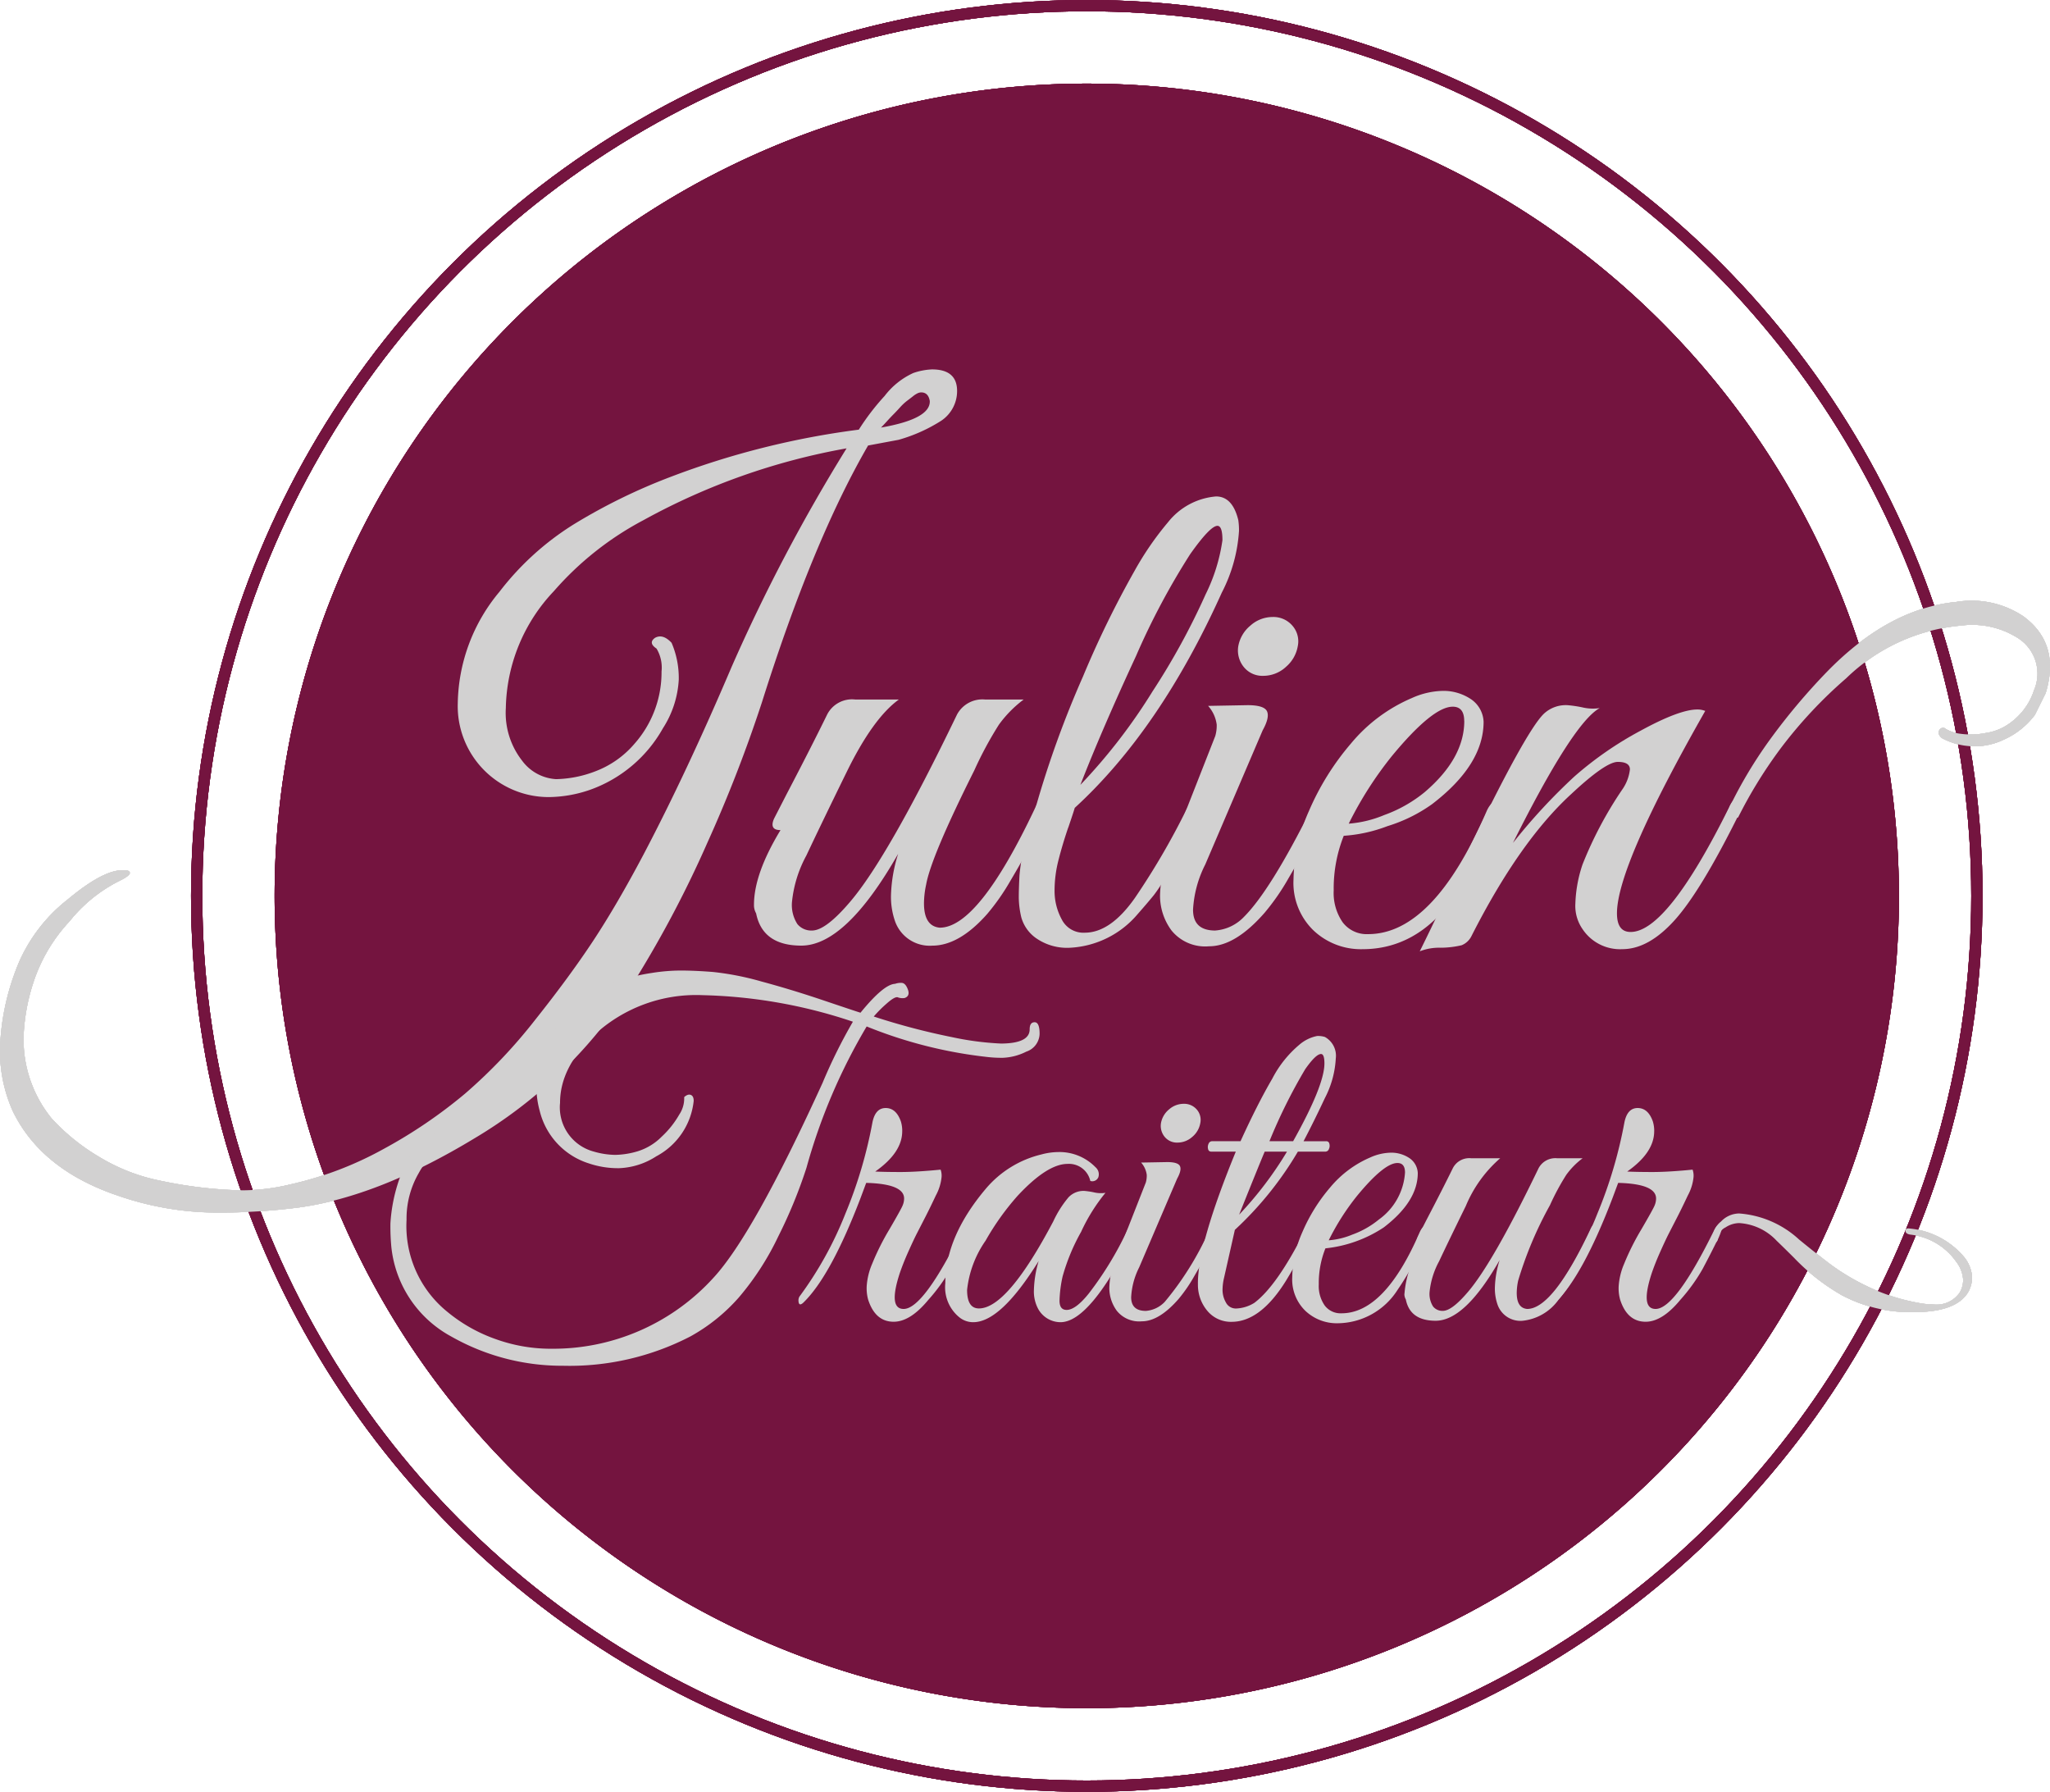 <svg xmlns="http://www.w3.org/2000/svg" id="Calque_1" data-name="Calque 1" viewBox="0 0 181.644 158.74">
  <defs>
    <style>
      .cls-1{fill:#74143f}.cls-2{fill:none;stroke:#74143f;stroke-miterlimit:10}.cls-3{fill:#d2d1d1}
    </style>
  </defs>
  <path class="cls-1" d="M293.465 306.834a71.962 71.962 0 1 1-71.965-71.962 71.962 71.962 0 0 1 71.962 71.962" transform="translate(-125.207 -227.464)"/>
  <circle class="cls-2" cx="96.296" cy="79.37" r="78.87"/>
  <path class="cls-3" d="M206.826 262.227a.792.792 0 0 0-.285.064 2.033 2.033 0 0 0-.445.285c-.191.15-.372.287-.54.414a4.514 4.514 0 0 0-.605.571c-.233.256-.425.458-.572.606s-.349.359-.6.636-.424.455-.509.54q4.388-.764 4.322-2.353c-.085-.507-.339-.763-.763-.763m-1.971 4.195-2.732.51q-4.9 8.454-9.409 22.756a123.651 123.651 0 0 1-4.83 12.429 97.8 97.8 0 0 1-6.929 13 41.7 41.7 0 0 1-13.7 13.189q-8.552 5.179-15.608 6.135a54.937 54.937 0 0 1-7.372.445 26.873 26.873 0 0 1-8.52-1.464q-6.862-2.286-9.407-7.5a13.077 13.077 0 0 1-1.143-5.657 21.475 21.475 0 0 1 1.715-7.628 14.382 14.382 0 0 1 4.26-5.465q3.049-2.545 4.767-2.608c.509-.041.763.042.763.254-.044.171-.318.383-.828.636a13.236 13.236 0 0 0-4.511 3.624 14.539 14.539 0 0 0-3.274 5.622 17.467 17.467 0 0 0-.794 4.353 11.046 11.046 0 0 0 2.478 7.5 18.4 18.4 0 0 0 4.26 3.433 16.754 16.754 0 0 0 5.466 2.1 38.712 38.712 0 0 0 6.867.828 18.115 18.115 0 0 0 4.511-.51 31.1 31.1 0 0 0 8.36-3.179 43.521 43.521 0 0 0 7.152-4.862 46.173 46.173 0 0 0 6.2-6.516q3.085-3.876 5.181-7.056t4.449-7.628q3.814-7.248 7.819-16.655a155.221 155.221 0 0 1 10.171-19.324 58.461 58.461 0 0 0-17.99 6.358 27.637 27.637 0 0 0-7.946 6.293 15.426 15.426 0 0 0-4.257 10.362 6.868 6.868 0 0 0 1.43 4.64 4.035 4.035 0 0 0 3.018 1.653 10.211 10.211 0 0 0 3.5-.7 8.508 8.508 0 0 0 3.433-2.413 9.552 9.552 0 0 0 2.416-6.423 3.269 3.269 0 0 0-.445-2.033c-.51-.339-.551-.657-.127-.954.466-.254.952-.1 1.462.445a7.9 7.9 0 0 1 .636 3.274 8.836 8.836 0 0 1-1.4 4.291 12.009 12.009 0 0 1-6.485 5.466 11.447 11.447 0 0 1-3.624.636 8.06 8.06 0 0 1-8.072-8.326 15.755 15.755 0 0 1 3.688-9.855 24.852 24.852 0 0 1 6.578-5.975 51.212 51.212 0 0 1 8.551-4.195 72.687 72.687 0 0 1 16.717-4.2 21.193 21.193 0 0 1 2.289-2.987 6.68 6.68 0 0 1 2.543-2.033 5.817 5.817 0 0 1 1.652-.318q2.223 0 2.225 1.906a3.163 3.163 0 0 1-1.4 2.638 14.15 14.15 0 0 1-3.75 1.684M192.015 307.615q0-2.736 2.351-6.611-1.017 0-.571-1.019l1.143-2.225q2.16-4.131 3.559-6.991a2.475 2.475 0 0 1 2.48-1.335h3.878q-2.289 1.653-4.61 6.389t-3.59 7.436a10.849 10.849 0 0 0-1.272 4.1 3.115 3.115 0 0 0 .478 1.971 1.594 1.594 0 0 0 1.3.571q1.208 0 3.37-2.542 3.369-3.939 9.473-16.59a2.549 2.549 0 0 1 2.477-1.335h3.433a10.377 10.377 0 0 0-2.194 2.225 32.55 32.55 0 0 0-2.19 4.068q-3.819 7.627-4.261 10.106a8.026 8.026 0 0 0-.191 1.653q0 2.037 1.4 2.162 3.435 0 8.453-10.615c.256-.592.51-.828.763-.7a.575.575 0 0 1 .383.509 4.866 4.866 0 0 1-.571 1.462q-.575 1.145-1.113 2.227t-1.652 2.954a19.745 19.745 0 0 1-2.067 2.956q-2.479 2.8-4.863 2.8a3.258 3.258 0 0 1-3.275-2.1 6.574 6.574 0 0 1-.38-2.414 13.269 13.269 0 0 1 .634-3.623q-4.641 8.134-8.58 8.134-3.434 0-4.006-2.858a1.462 1.462 0 0 1-.189-.763" transform="translate(-125.207 -227.464)"/>
  <path class="cls-3" d="M227.358 288.672a61.919 61.919 0 0 0 4.674-8.551 15.76 15.76 0 0 0 1.492-4.8c0-.848-.147-1.272-.445-1.272q-.636 0-2.415 2.512a64.046 64.046 0 0 0-4.8 9.026q-3.021 6.519-4.927 11.41a50.1 50.1 0 0 0 6.42-8.326m-7.5 12.11q-.509 1.494-.856 2.861a10.841 10.841 0 0 0-.352 2.731 5.257 5.257 0 0 0 .636 2.543 2.146 2.146 0 0 0 2.036 1.177q2.286 0 4.449-3.083a64.909 64.909 0 0 0 4.576-7.851c.338-.592.656-.827.954-.7a.5.5 0 0 1 .127.667c-.127.274-.394.869-.794 1.78s-.7 1.547-.89 1.906-.53 1-1.017 1.906a13.681 13.681 0 0 1-1.272 2.036q-.54.667-1.462 1.715a8.407 8.407 0 0 1-5.944 2.956 4.793 4.793 0 0 1-3.048-.855 3.362 3.362 0 0 1-1.3-1.842 7.959 7.959 0 0 1-.222-1.749q0-.764.062-1.97a18.76 18.76 0 0 1 .794-3.942c.4-1.27.626-1.992.667-2.16a88.963 88.963 0 0 1 4.165-11.508 86.954 86.954 0 0 1 4.578-9.376 27.007 27.007 0 0 1 2.954-4.289 6.056 6.056 0 0 1 4.26-2.289q1.463 0 1.971 2.1a6.121 6.121 0 0 1 .062.952 13.758 13.758 0 0 1-1.524 5.468q-5.47 12.144-13.031 19.07-.066.253-.574 1.749" transform="translate(-125.207 -227.464)"/>
  <path class="cls-3" d="M239.119 286.574a2.962 2.962 0 0 1-1.971.763 2.12 2.12 0 0 1-1.718-.763 2.327 2.327 0 0 1-.506-1.844 3.066 3.066 0 0 1 1.076-1.842 2.949 2.949 0 0 1 1.968-.763 2.21 2.21 0 0 1 1.749.763 2.1 2.1 0 0 1 .478 1.842 3.1 3.1 0 0 1-1.081 1.844m-6.226 23.326a3.9 3.9 0 0 0 2.542-1.208q2.352-2.351 5.976-9.6c.3-.633.594-.825.892-.571a.575.575 0 0 1 .127.413 5.134 5.134 0 0 1-.51 1.4c-.339.74-.647 1.41-.921 2s-.807 1.557-1.591 2.892a20.242 20.242 0 0 1-2.128 3.083q-2.607 2.988-4.928 2.987a3.841 3.841 0 0 1-3.336-1.4 5.169 5.169 0 0 1-1.017-3.114 10.046 10.046 0 0 1 .825-3.751l4.069-10.362a3.286 3.286 0 0 0 .127-1.016 3.083 3.083 0 0 0-.761-1.653l3.5-.064q1.462 0 1.717.54c.168.362.042.924-.383 1.687L232 304.054a9.976 9.976 0 0 0-1.081 4.006q0 1.843 1.971 1.842" transform="translate(-125.207 -227.464)"/>
  <path class="cls-3" d="M254.946 291.341q0-1.269-1.017-1.27-1.78 0-5.4 4.384a32.674 32.674 0 0 0-3.815 5.978 10.111 10.111 0 0 0 3.148-.764 12.108 12.108 0 0 0 3.59-2.035q3.495-2.988 3.5-6.293m-10.68 10.17a12.609 12.609 0 0 0-.89 4.832 4.574 4.574 0 0 0 .794 2.829 2.668 2.668 0 0 0 2.258 1.048q5.781 0 10.489-10.869c.295-.677.657-.975 1.081-.889a.3.3 0 0 1 .253.318 26.588 26.588 0 0 1-1.43 3.336 26.946 26.946 0 0 1-2.892 4.99q-3.243 4.451-8.01 4.449a6.107 6.107 0 0 1-4.325-1.655 5.852 5.852 0 0 1-1.78-4.514 15.53 15.53 0 0 1 1.366-6.07 23.266 23.266 0 0 1 3.719-5.975 14.278 14.278 0 0 1 5.4-4.035 6.99 6.99 0 0 1 2.8-.637 4.384 4.384 0 0 1 2.48.763 2.548 2.548 0 0 1 1.079 1.971q0 3.814-4.576 7.31a13.675 13.675 0 0 1-3.942 1.94 13.316 13.316 0 0 1-3.877.856" transform="translate(-125.207 -227.464)"/>
  <path class="cls-3" d="M276.3 290.451q-7.818 13.731-7.819 17.927c0 1.1.4 1.651 1.208 1.651q3.238 0 8.709-11c.253-.592.507-.827.763-.7a.578.578 0 0 1 .38.51 1.609 1.609 0 0 1-.254.763q-3.371 6.8-5.69 9.376t-4.64 2.574a3.992 3.992 0 0 1-3.528-1.78 3.605 3.605 0 0 1-.634-2.255 11.921 11.921 0 0 1 .634-3.466 34.368 34.368 0 0 1 3.5-6.611 3.86 3.86 0 0 0 .7-1.811q0-.668-1.078-.667t-4.134 2.86q-4.578 4.194-8.836 12.587a1.675 1.675 0 0 1-.858.794 8.239 8.239 0 0 1-1.875.222 4.722 4.722 0 0 0-1.842.318q1.016-2.033 4-8.326Q260.347 292.3 262 290.7a2.844 2.844 0 0 1 2.1-.763 10.759 10.759 0 0 1 1.3.191 4.023 4.023 0 0 0 1.557.065q-2.352 1.272-7.693 11.95a51.553 51.553 0 0 1 5.437-5.88 31.035 31.035 0 0 1 5.88-4.068q3.434-1.875 5.02-1.876a1.865 1.865 0 0 1 .7.127M213.842 319.915q2.6 0 2.6-1.259c0-.419.146-.63.44-.63s.441.344.441 1.029a1.713 1.713 0 0 1-1.175 1.574 5.046 5.046 0 0 1-2.079.547 11.044 11.044 0 0 1-1.491-.084A39.987 39.987 0 0 1 202 318.4a51.2 51.2 0 0 0-5.332 12.513 42.886 42.886 0 0 1-2.5 6.087 24.546 24.546 0 0 1-3.484 5.394 16 16 0 0 1-4.3 3.465 23.294 23.294 0 0 1-11.3 2.6 19.858 19.858 0 0 1-9.908-2.6 10.222 10.222 0 0 1-5.29-7.893 19.375 19.375 0 0 1-.085-2.12 14.521 14.521 0 0 1 .82-4.01 6.786 6.786 0 0 1 3.085-3.947 3.175 3.175 0 0 1 1.386-.545q.754 0 .672.712a4.817 4.817 0 0 1-.86.693q-.695.484-1.323 1.008a6.044 6.044 0 0 0-1.261 1.616 8.027 8.027 0 0 0-1.09 4.159 9.776 9.776 0 0 0 3.61 8.145 14.03 14.03 0 0 0 4.323 2.434 14.4 14.4 0 0 0 4.788.841h.209a19.186 19.186 0 0 0 14.275-6.3q3.528-3.819 9.658-17.256a46.953 46.953 0 0 1 2.687-5.417 44.847 44.847 0 0 0-13.351-2.352 13.261 13.261 0 0 0-9.615 3.571q-2.984 2.856-2.982 5.96a4.051 4.051 0 0 0 2.982 4.325 7.087 7.087 0 0 0 1.909.294 7.362 7.362 0 0 0 1.974-.315 5.123 5.123 0 0 0 2.142-1.3 8.16 8.16 0 0 0 1.553-1.953 2.561 2.561 0 0 0 .44-1.468v-.084c.224-.2.42-.26.589-.191s.252.248.252.527a6.293 6.293 0 0 1-3.317 4.912 6.492 6.492 0 0 1-3.275 1.05 8.017 8.017 0 0 1-2.688-.42 6.486 6.486 0 0 1-4.365-4.661 8.163 8.163 0 0 1-.294-2.141 8.92 8.92 0 0 1 1.553-4.912q2.771-4.286 8.69-5.164a16.372 16.372 0 0 1 2.561-.211q1.216 0 2.836.126a25.287 25.287 0 0 1 4.283.839q2.664.717 5.457 1.659t3.338 1.113q2.053-2.519 3.064-2.56a1.54 1.54 0 0 1 .566-.085c.239 0 .427.2.569.587s.042.645-.294.757a1.291 1.291 0 0 1-.547-.042q-.25-.168-1.029.524a11.01 11.01 0 0 0-1.154 1.155 60.386 60.386 0 0 0 6.928 1.826 26.2 26.2 0 0 0 4.283.566" transform="translate(-125.207 -227.464)"/>
  <path class="cls-3" d="M205.149 327.684q0 1.889-2.392 3.569c.558.027 1.308.042 2.246.042s2.119-.07 3.548-.211a1.578 1.578 0 0 1 .084.672 4.3 4.3 0 0 1-.505 1.616c-.336.714-.636 1.331-.9 1.846l-.756 1.471c-.238.463-.5 1.029-.8 1.7s-.541 1.287-.735 1.847q-1.05 3.19.336 3.19 1.762 0 5.206-7.01c.2-.364.357-.5.482-.421a.373.373 0 0 1 .19.315 5.862 5.862 0 0 1-.545 1.3q-.549 1.113-1.177 2.289a15.807 15.807 0 0 1-1.974 2.73q-1.593 1.929-3.063 1.931-1.639 0-2.268-1.974a3.813 3.813 0 0 1-.126-1.134 6 6 0 0 1 .482-2.014 22.114 22.114 0 0 1 1.533-3.066q1.05-1.8 1.175-2.121a1.61 1.61 0 0 0 .127-.608q0-1.3-3.359-1.385l-.5 1.342q-2.647 6.928-5.082 9.28c-.279.251-.42.169-.42-.251a.687.687 0 0 1 .084-.294 32.235 32.235 0 0 0 4.074-7.349 39.928 39.928 0 0 0 2.392-8.06q.253-1.3 1.177-1.3t1.343 1.175a2.834 2.834 0 0 1 .125.883" transform="translate(-125.207 -227.464)"/>
  <path class="cls-3" d="M221.019 336.563a17.717 17.717 0 0 0-1.659 3.989 11.159 11.159 0 0 0-.272 2.143c0 .545.209.817.63.817q.8 0 1.973-1.468a29.951 29.951 0 0 0 3.4-5.585c.11-.253.236-.392.376-.42.224-.085.336 0 .336.251a1.3 1.3 0 0 1-.125.5q-3.864 7.809-6.508 7.81a2.267 2.267 0 0 1-1.973-1.177 3.248 3.248 0 0 1-.378-1.68 9.833 9.833 0 0 1 .42-2.561q-3.358 5.417-5.795 5.418a1.939 1.939 0 0 1-1.217-.421 3.431 3.431 0 0 1-1.26-3.023q0-4.115 3.569-8.355a9.283 9.283 0 0 1 4.955-3.065 5.927 5.927 0 0 1 1.51-.21 4.457 4.457 0 0 1 3.275 1.344.824.824 0 0 1 .254.881.579.579 0 0 1-.714.336 1.936 1.936 0 0 0-2.016-1.511q-1.806 0-4.452 2.855a23.084 23.084 0 0 0-2.812 3.947 9.33 9.33 0 0 0-1.638 4.365q0 1.638 1.05 1.638 2.52 0 6.593-7.725a9.483 9.483 0 0 1 1.343-2.119 1.837 1.837 0 0 1 1.385-.569 6.951 6.951 0 0 1 .861.127 2.621 2.621 0 0 0 1.03.042 15.946 15.946 0 0 0-2.143 3.421" transform="translate(-125.207 -227.464)"/>
  <path class="cls-3" d="M230.844 328.188a1.955 1.955 0 0 1-1.3.5 1.4 1.4 0 0 1-1.132-.5 1.532 1.532 0 0 1-.336-1.217 2.031 2.031 0 0 1 .712-1.219 1.964 1.964 0 0 1 1.3-.5 1.469 1.469 0 0 1 1.156.5 1.392 1.392 0 0 1 .315 1.219 2.047 2.047 0 0 1-.714 1.217M226.73 343.6a2.587 2.587 0 0 0 1.68-.8 26.938 26.938 0 0 0 3.944-6.338q.3-.632.59-.379a.381.381 0 0 1 .082.273 3.344 3.344 0 0 1-.336.923q-.336.737-.608 1.323t-1.05 1.91a13.5 13.5 0 0 1-1.4 2.037q-1.725 1.974-3.254 1.973a2.545 2.545 0 0 1-2.206-.923 3.411 3.411 0 0 1-.67-2.058 6.639 6.639 0 0 1 .545-2.476l2.688-6.844a2.234 2.234 0 0 0 .082-.672 2.019 2.019 0 0 0-.5-1.092l2.31-.042c.642 0 1.02.12 1.132.357s.028.608-.251 1.113l-3.36 7.852a6.583 6.583 0 0 0-.712 2.645q0 1.217 1.3 1.217" transform="translate(-125.207 -227.464)"/>
  <path class="cls-3" d="M239.788 328.565q2.771-4.953 2.772-6.886c0-.56-.1-.838-.3-.838q-.459 0-1.4 1.341a47.448 47.448 0 0 0-3.171 6.383Zm-.545.923h-1.974q-.5 1.176-2.267 5.585a32.187 32.187 0 0 0 4.241-5.585m-7.894 11.672q0-3.483 3.359-11.672h-2.184a.268.268 0 0 1-.273-.23.673.673 0 0 1 .042-.463.34.34 0 0 1 .315-.23h2.519q1.512-3.315 2.814-5.542a9.785 9.785 0 0 1 2.392-3 3.445 3.445 0 0 1 1.576-.778 2.045 2.045 0 0 1 .691.085 1.9 1.9 0 0 1 .966 1.91 8.564 8.564 0 0 1-.966 3.507q-.963 2.057-1.889 3.82h2.016a.27.27 0 0 1 .272.23.661.661 0 0 1-.042.463.336.336 0 0 1-.315.23h-2.434a30.539 30.539 0 0 1-5.584 6.929l-.965 4.282a4.7 4.7 0 0 0-.127 1.07 2.248 2.248 0 0 0 .293 1.071.981.981 0 0 0 .924.545 3.287 3.287 0 0 0 1.6-.5q2.013-1.512 4.45-6.341a.8.8 0 0 1 .4-.461c.152-.056.245-.021.272.106a1.186 1.186 0 0 1-.126.609 39.351 39.351 0 0 1-2.183 4.114q-2.267 3.654-4.828 3.653a2.709 2.709 0 0 1-2.142-.966 3.578 3.578 0 0 1-.839-2.436" transform="translate(-125.207 -227.464)"/>
  <path class="cls-3" d="M249.7 331.336c0-.558-.224-.839-.672-.839q-1.176 0-3.569 2.9a21.547 21.547 0 0 0-2.518 3.947 6.64 6.64 0 0 0 2.079-.5 7.965 7.965 0 0 0 2.37-1.344 5.548 5.548 0 0 0 2.31-4.158m-7.053 6.719a8.286 8.286 0 0 0-.587 3.19 3.009 3.009 0 0 0 .524 1.868 1.758 1.758 0 0 0 1.491.693q3.819 0 6.926-7.179c.2-.448.435-.643.714-.588a.2.2 0 0 1 .169.21 25.581 25.581 0 0 1-2.856 5.5 6.352 6.352 0 0 1-5.289 2.939 4.049 4.049 0 0 1-2.856-1.09 3.87 3.87 0 0 1-1.175-2.981 10.247 10.247 0 0 1 .9-4.01 15.341 15.341 0 0 1 2.457-3.947 9.459 9.459 0 0 1 3.569-2.667 4.634 4.634 0 0 1 1.847-.418 2.891 2.891 0 0 1 1.637.5 1.684 1.684 0 0 1 .714 1.3q0 2.52-3.023 4.828a11.517 11.517 0 0 1-5.164 1.849" transform="translate(-125.207 -227.464)"/>
  <path class="cls-3" d="M249.653 342.084a8.878 8.878 0 0 1 1.553-4.365q-.672 0-.376-.672l.754-1.471q1.426-2.729 2.352-4.616a1.632 1.632 0 0 1 1.637-.883h2.561a11.382 11.382 0 0 0-3.042 4.219q-1.534 3.127-2.373 4.912a7.171 7.171 0 0 0-.841 2.709 2.067 2.067 0 0 0 .315 1.3 1.065 1.065 0 0 0 .862.378q.8 0 2.225-1.68 2.225-2.6 6.256-10.957a1.682 1.682 0 0 1 1.637-.883h2.267a6.807 6.807 0 0 0-1.449 1.47 21.175 21.175 0 0 0-1.447 2.688 33.342 33.342 0 0 0-2.815 6.674A5.376 5.376 0 0 0 259.6 342c0 .9.306 1.372.923 1.427q2.267 0 5.584-7.011c.167-.393.336-.547.5-.463a.379.379 0 0 1 .252.336 3.169 3.169 0 0 1-.376.966q-.381.758-.736 1.471t-1.092 1.952a13.04 13.04 0 0 1-1.365 1.952 4.492 4.492 0 0 1-3.212 1.847 2.149 2.149 0 0 1-2.161-1.386 4.3 4.3 0 0 1-.252-1.6 8.806 8.806 0 0 1 .419-2.392q-3.064 5.372-5.667 5.373-2.27 0-2.645-1.889a.952.952 0 0 1-.127-.505" transform="translate(-125.207 -227.464)"/>
  <path class="cls-3" d="M271.779 327.684q0 1.889-2.392 3.569c.558.027 1.308.042 2.246.042s2.119-.07 3.548-.211a1.578 1.578 0 0 1 .084.672 4.3 4.3 0 0 1-.505 1.616c-.336.714-.636 1.331-.9 1.846l-.756 1.471c-.238.463-.5 1.029-.8 1.7s-.541 1.287-.735 1.847q-1.05 3.19.336 3.19 1.762 0 5.206-7.01c.2-.364.357-.5.482-.421a.37.37 0 0 1 .19.315 5.862 5.862 0 0 1-.545 1.3q-.549 1.113-1.177 2.289a15.807 15.807 0 0 1-1.974 2.73q-1.593 1.929-3.063 1.931-1.639 0-2.267-1.974a3.774 3.774 0 0 1-.127-1.134 6 6 0 0 1 .482-2.014 22.113 22.113 0 0 1 1.533-3.066q1.05-1.8 1.175-2.121a1.609 1.609 0 0 0 .127-.608q0-1.3-3.359-1.385l-.5 1.342q-2.647 6.928-5.082 9.28c-.279.251-.42.169-.42-.251a.687.687 0 0 1 .084-.294 32.235 32.235 0 0 0 4.074-7.349 39.928 39.928 0 0 0 2.392-8.06q.253-1.3 1.177-1.3t1.343 1.175a2.834 2.834 0 0 1 .125.883M277.91 300.145a39.524 39.524 0 0 1 4.151-7.192 55.841 55.841 0 0 1 5.038-5.985q5.461-5.6 11.44-6.176a8.251 8.251 0 0 1 5.942 1.267q3.322 2.432 1.987 6.808l-.955 1.928a7 7 0 0 1-2.7 2.168 6.029 6.029 0 0 1-5.529-.107l-.034-.024q-.4-.347-.194-.7a.369.369 0 0 1 .585-.075 3.31 3.31 0 0 0 1.29.414 6.7 6.7 0 0 0 2.25-.072 4.75 4.75 0 0 0 2.138-.886 5.772 5.772 0 0 0 2.118-2.9 3.725 3.725 0 0 0-1.415-4.613 7.542 7.542 0 0 0-5.043-1.116 16.739 16.739 0 0 0-10.185 4.669 40.12 40.12 0 0 0-5.855 6.274 40.756 40.756 0 0 0-3.727 6.061Z" transform="translate(-125.207 -227.464)"/>
  <path class="cls-3" d="M288.3 342.146a18.592 18.592 0 0 1-4.114-3.235q-.823-.822-1.561-1.532a4.94 4.94 0 0 0-3.319-1.56 2.263 2.263 0 0 0-1.206.383 1.192 1.192 0 0 0-.653.851c-.027.313-.108.459-.241.44q-.227 0-.226-.553a1.941 1.941 0 0 1 .723-1.262 2.244 2.244 0 0 1 1.6-.71 8.765 8.765 0 0 1 5.306 2.3q1.246 1.023 2.624 2.085a19.706 19.706 0 0 0 3.4 2.057 17.425 17.425 0 0 0 4.383 1.447 7.431 7.431 0 0 0 1.5.171 2.486 2.486 0 0 0 2.354-1.079 2.229 2.229 0 0 0 .284-1.148 2.921 2.921 0 0 0-.625-1.575 5.724 5.724 0 0 0-4.027-2.383c-.3-.039-.455-.152-.455-.341 0-.17.124-.237.369-.2a7.194 7.194 0 0 1 4.823 2.525 3.165 3.165 0 0 1 .709 1.745 2.668 2.668 0 0 1-.34 1.348q-1.05 1.786-4.808 1.788a12.984 12.984 0 0 1-6.511-1.561" transform="translate(-125.207 -227.464)"/>
  <g xmlns="http://www.w3.org/2000/svg">
    <path class="cls-1" d="M293.465 306.834a71.962 71.962 0 1 1-71.965-71.962 71.962 71.962 0 0 1 71.962 71.962" transform="translate(-125.207 -227.464)"/>
    <circle class="cls-2" cx="96.296" cy="79.37" r="78.87"/>
    <path class="cls-3" d="M206.826 262.227a.792.792 0 0 0-.285.064 2.033 2.033 0 0 0-.445.285c-.191.15-.372.287-.54.414a4.514 4.514 0 0 0-.605.571c-.233.256-.425.458-.572.606s-.349.359-.6.636-.424.455-.509.54q4.388-.764 4.322-2.353c-.085-.507-.339-.763-.763-.763m-1.971 4.195-2.732.51q-4.9 8.454-9.409 22.756a123.651 123.651 0 0 1-4.83 12.429 97.8 97.8 0 0 1-6.929 13 41.7 41.7 0 0 1-13.7 13.189q-8.552 5.179-15.608 6.135a54.937 54.937 0 0 1-7.372.445 26.873 26.873 0 0 1-8.52-1.464q-6.862-2.286-9.407-7.5a13.077 13.077 0 0 1-1.143-5.657 21.475 21.475 0 0 1 1.715-7.628 14.382 14.382 0 0 1 4.26-5.465q3.049-2.545 4.767-2.608c.509-.041.763.042.763.254-.044.171-.318.383-.828.636a13.236 13.236 0 0 0-4.511 3.624 14.539 14.539 0 0 0-3.274 5.622 17.467 17.467 0 0 0-.794 4.353 11.046 11.046 0 0 0 2.478 7.5 18.4 18.4 0 0 0 4.26 3.433 16.754 16.754 0 0 0 5.466 2.1 38.712 38.712 0 0 0 6.867.828 18.115 18.115 0 0 0 4.511-.51 31.1 31.1 0 0 0 8.36-3.179 43.521 43.521 0 0 0 7.152-4.862 46.173 46.173 0 0 0 6.2-6.516q3.085-3.876 5.181-7.056t4.449-7.628q3.814-7.248 7.819-16.655a155.221 155.221 0 0 1 10.171-19.324 58.461 58.461 0 0 0-17.99 6.358 27.637 27.637 0 0 0-7.946 6.293 15.426 15.426 0 0 0-4.257 10.362 6.868 6.868 0 0 0 1.43 4.64 4.035 4.035 0 0 0 3.018 1.653 10.211 10.211 0 0 0 3.5-.7 8.508 8.508 0 0 0 3.433-2.413 9.552 9.552 0 0 0 2.416-6.423 3.269 3.269 0 0 0-.445-2.033c-.51-.339-.551-.657-.127-.954.466-.254.952-.1 1.462.445a7.9 7.9 0 0 1 .636 3.274 8.836 8.836 0 0 1-1.4 4.291 12.009 12.009 0 0 1-6.485 5.466 11.447 11.447 0 0 1-3.624.636 8.06 8.06 0 0 1-8.072-8.326 15.755 15.755 0 0 1 3.688-9.855 24.852 24.852 0 0 1 6.578-5.975 51.212 51.212 0 0 1 8.551-4.195 72.687 72.687 0 0 1 16.717-4.2 21.193 21.193 0 0 1 2.289-2.987 6.68 6.68 0 0 1 2.543-2.033 5.817 5.817 0 0 1 1.652-.318q2.223 0 2.225 1.906a3.163 3.163 0 0 1-1.4 2.638 14.15 14.15 0 0 1-3.75 1.684M192.015 307.615q0-2.736 2.351-6.611-1.017 0-.571-1.019l1.143-2.225q2.16-4.131 3.559-6.991a2.475 2.475 0 0 1 2.48-1.335h3.878q-2.289 1.653-4.61 6.389t-3.59 7.436a10.849 10.849 0 0 0-1.272 4.1 3.115 3.115 0 0 0 .478 1.971 1.594 1.594 0 0 0 1.3.571q1.208 0 3.37-2.542 3.369-3.939 9.473-16.59a2.549 2.549 0 0 1 2.477-1.335h3.433a10.377 10.377 0 0 0-2.194 2.225 32.55 32.55 0 0 0-2.19 4.068q-3.819 7.627-4.261 10.106a8.026 8.026 0 0 0-.191 1.653q0 2.037 1.4 2.162 3.435 0 8.453-10.615c.256-.592.51-.828.763-.7a.575.575 0 0 1 .383.509 4.866 4.866 0 0 1-.571 1.462q-.575 1.145-1.113 2.227t-1.652 2.954a19.745 19.745 0 0 1-2.067 2.956q-2.479 2.8-4.863 2.8a3.258 3.258 0 0 1-3.275-2.1 6.574 6.574 0 0 1-.38-2.414 13.269 13.269 0 0 1 .634-3.623q-4.641 8.134-8.58 8.134-3.434 0-4.006-2.858a1.462 1.462 0 0 1-.189-.763" transform="translate(-125.207 -227.464)"/>
    <path class="cls-3" d="M227.358 288.672a61.919 61.919 0 0 0 4.674-8.551 15.76 15.76 0 0 0 1.492-4.8c0-.848-.147-1.272-.445-1.272q-.636 0-2.415 2.512a64.046 64.046 0 0 0-4.8 9.026q-3.021 6.519-4.927 11.41a50.1 50.1 0 0 0 6.42-8.326m-7.5 12.11q-.509 1.494-.856 2.861a10.841 10.841 0 0 0-.352 2.731 5.257 5.257 0 0 0 .636 2.543 2.146 2.146 0 0 0 2.036 1.177q2.286 0 4.449-3.083a64.909 64.909 0 0 0 4.576-7.851c.338-.592.656-.827.954-.7a.5.5 0 0 1 .127.667c-.127.274-.394.869-.794 1.78s-.7 1.547-.89 1.906-.53 1-1.017 1.906a13.681 13.681 0 0 1-1.272 2.036q-.54.667-1.462 1.715a8.407 8.407 0 0 1-5.944 2.956 4.793 4.793 0 0 1-3.048-.855 3.362 3.362 0 0 1-1.3-1.842 7.959 7.959 0 0 1-.222-1.749q0-.764.062-1.97a18.76 18.76 0 0 1 .794-3.942c.4-1.27.626-1.992.667-2.16a88.963 88.963 0 0 1 4.165-11.508 86.954 86.954 0 0 1 4.578-9.376 27.007 27.007 0 0 1 2.954-4.289 6.056 6.056 0 0 1 4.26-2.289q1.463 0 1.971 2.1a6.121 6.121 0 0 1 .062.952 13.758 13.758 0 0 1-1.524 5.468q-5.47 12.144-13.031 19.07-.066.253-.574 1.749" transform="translate(-125.207 -227.464)"/>
    <path class="cls-3" d="M239.119 286.574a2.962 2.962 0 0 1-1.971.763 2.12 2.12 0 0 1-1.718-.763 2.327 2.327 0 0 1-.506-1.844 3.066 3.066 0 0 1 1.076-1.842 2.949 2.949 0 0 1 1.968-.763 2.21 2.21 0 0 1 1.749.763 2.1 2.1 0 0 1 .478 1.842 3.1 3.1 0 0 1-1.081 1.844m-6.226 23.326a3.9 3.9 0 0 0 2.542-1.208q2.352-2.351 5.976-9.6c.3-.633.594-.825.892-.571a.575.575 0 0 1 .127.413 5.134 5.134 0 0 1-.51 1.4c-.339.74-.647 1.41-.921 2s-.807 1.557-1.591 2.892a20.242 20.242 0 0 1-2.128 3.083q-2.607 2.988-4.928 2.987a3.841 3.841 0 0 1-3.336-1.4 5.169 5.169 0 0 1-1.017-3.114 10.046 10.046 0 0 1 .825-3.751l4.069-10.362a3.286 3.286 0 0 0 .127-1.016 3.083 3.083 0 0 0-.761-1.653l3.5-.064q1.462 0 1.717.54c.168.362.042.924-.383 1.687L232 304.054a9.976 9.976 0 0 0-1.081 4.006q0 1.843 1.971 1.842" transform="translate(-125.207 -227.464)"/>
    <path class="cls-3" d="M254.946 291.341q0-1.269-1.017-1.27-1.78 0-5.4 4.384a32.674 32.674 0 0 0-3.815 5.978 10.111 10.111 0 0 0 3.148-.764 12.108 12.108 0 0 0 3.59-2.035q3.495-2.988 3.5-6.293m-10.68 10.17a12.609 12.609 0 0 0-.89 4.832 4.574 4.574 0 0 0 .794 2.829 2.668 2.668 0 0 0 2.258 1.048q5.781 0 10.489-10.869c.295-.677.657-.975 1.081-.889a.3.3 0 0 1 .253.318 26.588 26.588 0 0 1-1.43 3.336 26.946 26.946 0 0 1-2.892 4.99q-3.243 4.451-8.01 4.449a6.107 6.107 0 0 1-4.325-1.655 5.852 5.852 0 0 1-1.78-4.514 15.53 15.53 0 0 1 1.366-6.07 23.266 23.266 0 0 1 3.719-5.975 14.278 14.278 0 0 1 5.4-4.035 6.99 6.99 0 0 1 2.8-.637 4.384 4.384 0 0 1 2.48.763 2.548 2.548 0 0 1 1.079 1.971q0 3.814-4.576 7.31a13.675 13.675 0 0 1-3.942 1.94 13.316 13.316 0 0 1-3.877.856" transform="translate(-125.207 -227.464)"/>
    <path class="cls-3" d="M276.3 290.451q-7.818 13.731-7.819 17.927c0 1.1.4 1.651 1.208 1.651q3.238 0 8.709-11c.253-.592.507-.827.763-.7a.578.578 0 0 1 .38.51 1.609 1.609 0 0 1-.254.763q-3.371 6.8-5.69 9.376t-4.64 2.574a3.992 3.992 0 0 1-3.528-1.78 3.605 3.605 0 0 1-.634-2.255 11.921 11.921 0 0 1 .634-3.466 34.368 34.368 0 0 1 3.5-6.611 3.86 3.86 0 0 0 .7-1.811q0-.668-1.078-.667t-4.134 2.86q-4.578 4.194-8.836 12.587a1.675 1.675 0 0 1-.858.794 8.239 8.239 0 0 1-1.875.222 4.722 4.722 0 0 0-1.842.318q1.016-2.033 4-8.326Q260.347 292.3 262 290.7a2.844 2.844 0 0 1 2.1-.763 10.759 10.759 0 0 1 1.3.191 4.023 4.023 0 0 0 1.557.065q-2.352 1.272-7.693 11.95a51.553 51.553 0 0 1 5.437-5.88 31.035 31.035 0 0 1 5.88-4.068q3.434-1.875 5.02-1.876a1.865 1.865 0 0 1 .7.127M213.842 319.915q2.6 0 2.6-1.259c0-.419.146-.63.44-.63s.441.344.441 1.029a1.713 1.713 0 0 1-1.175 1.574 5.046 5.046 0 0 1-2.079.547 11.044 11.044 0 0 1-1.491-.084A39.987 39.987 0 0 1 202 318.4a51.2 51.2 0 0 0-5.332 12.513 42.886 42.886 0 0 1-2.5 6.087 24.546 24.546 0 0 1-3.484 5.394 16 16 0 0 1-4.3 3.465 23.294 23.294 0 0 1-11.3 2.6 19.858 19.858 0 0 1-9.908-2.6 10.222 10.222 0 0 1-5.29-7.893 19.375 19.375 0 0 1-.085-2.12 14.521 14.521 0 0 1 .82-4.01 6.786 6.786 0 0 1 3.085-3.947 3.175 3.175 0 0 1 1.386-.545q.754 0 .672.712a4.817 4.817 0 0 1-.86.693q-.695.484-1.323 1.008a6.044 6.044 0 0 0-1.261 1.616 8.027 8.027 0 0 0-1.09 4.159 9.776 9.776 0 0 0 3.61 8.145 14.03 14.03 0 0 0 4.323 2.434 14.4 14.4 0 0 0 4.788.841h.209a19.186 19.186 0 0 0 14.275-6.3q3.528-3.819 9.658-17.256a46.953 46.953 0 0 1 2.687-5.417 44.847 44.847 0 0 0-13.351-2.352 13.261 13.261 0 0 0-9.615 3.571q-2.984 2.856-2.982 5.96a4.051 4.051 0 0 0 2.982 4.325 7.087 7.087 0 0 0 1.909.294 7.362 7.362 0 0 0 1.974-.315 5.123 5.123 0 0 0 2.142-1.3 8.16 8.16 0 0 0 1.553-1.953 2.561 2.561 0 0 0 .44-1.468v-.084c.224-.2.42-.26.589-.191s.252.248.252.527a6.293 6.293 0 0 1-3.317 4.912 6.492 6.492 0 0 1-3.275 1.05 8.017 8.017 0 0 1-2.688-.42 6.486 6.486 0 0 1-4.365-4.661 8.163 8.163 0 0 1-.294-2.141 8.92 8.92 0 0 1 1.553-4.912q2.771-4.286 8.69-5.164a16.372 16.372 0 0 1 2.561-.211q1.216 0 2.836.126a25.287 25.287 0 0 1 4.283.839q2.664.717 5.457 1.659t3.338 1.113q2.053-2.519 3.064-2.56a1.54 1.54 0 0 1 .566-.085c.239 0 .427.2.569.587s.042.645-.294.757a1.291 1.291 0 0 1-.547-.042q-.25-.168-1.029.524a11.01 11.01 0 0 0-1.154 1.155 60.386 60.386 0 0 0 6.928 1.826 26.2 26.2 0 0 0 4.283.566" transform="translate(-125.207 -227.464)"/>
    <path class="cls-3" d="M205.149 327.684q0 1.889-2.392 3.569c.558.027 1.308.042 2.246.042s2.119-.07 3.548-.211a1.578 1.578 0 0 1 .084.672 4.3 4.3 0 0 1-.505 1.616c-.336.714-.636 1.331-.9 1.846l-.756 1.471c-.238.463-.5 1.029-.8 1.7s-.541 1.287-.735 1.847q-1.05 3.19.336 3.19 1.762 0 5.206-7.01c.2-.364.357-.5.482-.421a.373.373 0 0 1 .19.315 5.862 5.862 0 0 1-.545 1.3q-.549 1.113-1.177 2.289a15.807 15.807 0 0 1-1.974 2.73q-1.593 1.929-3.063 1.931-1.639 0-2.268-1.974a3.813 3.813 0 0 1-.126-1.134 6 6 0 0 1 .482-2.014 22.114 22.114 0 0 1 1.533-3.066q1.05-1.8 1.175-2.121a1.61 1.61 0 0 0 .127-.608q0-1.3-3.359-1.385l-.5 1.342q-2.647 6.928-5.082 9.28c-.279.251-.42.169-.42-.251a.687.687 0 0 1 .084-.294 32.235 32.235 0 0 0 4.074-7.349 39.928 39.928 0 0 0 2.392-8.06q.253-1.3 1.177-1.3t1.343 1.175a2.834 2.834 0 0 1 .125.883" transform="translate(-125.207 -227.464)"/>
    <path class="cls-3" d="M221.019 336.563a17.717 17.717 0 0 0-1.659 3.989 11.159 11.159 0 0 0-.272 2.143c0 .545.209.817.63.817q.8 0 1.973-1.468a29.951 29.951 0 0 0 3.4-5.585c.11-.253.236-.392.376-.42.224-.085.336 0 .336.251a1.3 1.3 0 0 1-.125.5q-3.864 7.809-6.508 7.81a2.267 2.267 0 0 1-1.973-1.177 3.248 3.248 0 0 1-.378-1.68 9.833 9.833 0 0 1 .42-2.561q-3.358 5.417-5.795 5.418a1.939 1.939 0 0 1-1.217-.421 3.431 3.431 0 0 1-1.26-3.023q0-4.115 3.569-8.355a9.283 9.283 0 0 1 4.955-3.065 5.927 5.927 0 0 1 1.51-.21 4.457 4.457 0 0 1 3.275 1.344.824.824 0 0 1 .254.881.579.579 0 0 1-.714.336 1.936 1.936 0 0 0-2.016-1.511q-1.806 0-4.452 2.855a23.084 23.084 0 0 0-2.812 3.947 9.33 9.33 0 0 0-1.638 4.365q0 1.638 1.05 1.638 2.52 0 6.593-7.725a9.483 9.483 0 0 1 1.343-2.119 1.837 1.837 0 0 1 1.385-.569 6.951 6.951 0 0 1 .861.127 2.621 2.621 0 0 0 1.03.042 15.946 15.946 0 0 0-2.143 3.421" transform="translate(-125.207 -227.464)"/>
    <path class="cls-3" d="M230.844 328.188a1.955 1.955 0 0 1-1.3.5 1.4 1.4 0 0 1-1.132-.5 1.532 1.532 0 0 1-.336-1.217 2.031 2.031 0 0 1 .712-1.219 1.964 1.964 0 0 1 1.3-.5 1.469 1.469 0 0 1 1.156.5 1.392 1.392 0 0 1 .315 1.219 2.047 2.047 0 0 1-.714 1.217M226.73 343.6a2.587 2.587 0 0 0 1.68-.8 26.938 26.938 0 0 0 3.944-6.338q.3-.632.59-.379a.381.381 0 0 1 .082.273 3.344 3.344 0 0 1-.336.923q-.336.737-.608 1.323t-1.05 1.91a13.5 13.5 0 0 1-1.4 2.037q-1.725 1.974-3.254 1.973a2.545 2.545 0 0 1-2.206-.923 3.411 3.411 0 0 1-.67-2.058 6.639 6.639 0 0 1 .545-2.476l2.688-6.844a2.234 2.234 0 0 0 .082-.672 2.019 2.019 0 0 0-.5-1.092l2.31-.042c.642 0 1.02.12 1.132.357s.028.608-.251 1.113l-3.36 7.852a6.583 6.583 0 0 0-.712 2.645q0 1.217 1.3 1.217" transform="translate(-125.207 -227.464)"/>
    <path class="cls-3" d="M239.788 328.565q2.771-4.953 2.772-6.886c0-.56-.1-.838-.3-.838q-.459 0-1.4 1.341a47.448 47.448 0 0 0-3.171 6.383Zm-.545.923h-1.974q-.5 1.176-2.267 5.585a32.187 32.187 0 0 0 4.241-5.585m-7.894 11.672q0-3.483 3.359-11.672h-2.184a.268.268 0 0 1-.273-.23.673.673 0 0 1 .042-.463.34.34 0 0 1 .315-.23h2.519q1.512-3.315 2.814-5.542a9.785 9.785 0 0 1 2.392-3 3.445 3.445 0 0 1 1.576-.778 2.045 2.045 0 0 1 .691.085 1.9 1.9 0 0 1 .966 1.91 8.564 8.564 0 0 1-.966 3.507q-.963 2.057-1.889 3.82h2.016a.27.27 0 0 1 .272.23.661.661 0 0 1-.042.463.336.336 0 0 1-.315.23h-2.434a30.539 30.539 0 0 1-5.584 6.929l-.965 4.282a4.7 4.7 0 0 0-.127 1.07 2.248 2.248 0 0 0 .293 1.071.981.981 0 0 0 .924.545 3.287 3.287 0 0 0 1.6-.5q2.013-1.512 4.45-6.341a.8.8 0 0 1 .4-.461c.152-.056.245-.021.272.106a1.186 1.186 0 0 1-.126.609 39.351 39.351 0 0 1-2.183 4.114q-2.267 3.654-4.828 3.653a2.709 2.709 0 0 1-2.142-.966 3.578 3.578 0 0 1-.839-2.436" transform="translate(-125.207 -227.464)"/>
    <path class="cls-3" d="M249.7 331.336c0-.558-.224-.839-.672-.839q-1.176 0-3.569 2.9a21.547 21.547 0 0 0-2.518 3.947 6.64 6.64 0 0 0 2.079-.5 7.965 7.965 0 0 0 2.37-1.344 5.548 5.548 0 0 0 2.31-4.158m-7.053 6.719a8.286 8.286 0 0 0-.587 3.19 3.009 3.009 0 0 0 .524 1.868 1.758 1.758 0 0 0 1.491.693q3.819 0 6.926-7.179c.2-.448.435-.643.714-.588a.2.2 0 0 1 .169.21 25.581 25.581 0 0 1-2.856 5.5 6.352 6.352 0 0 1-5.289 2.939 4.049 4.049 0 0 1-2.856-1.09 3.87 3.87 0 0 1-1.175-2.981 10.247 10.247 0 0 1 .9-4.01 15.341 15.341 0 0 1 2.457-3.947 9.459 9.459 0 0 1 3.569-2.667 4.634 4.634 0 0 1 1.847-.418 2.891 2.891 0 0 1 1.637.5 1.684 1.684 0 0 1 .714 1.3q0 2.52-3.023 4.828a11.517 11.517 0 0 1-5.164 1.849" transform="translate(-125.207 -227.464)"/>
    <path class="cls-3" d="M249.653 342.084a8.878 8.878 0 0 1 1.553-4.365q-.672 0-.376-.672l.754-1.471q1.426-2.729 2.352-4.616a1.632 1.632 0 0 1 1.637-.883h2.561a11.382 11.382 0 0 0-3.042 4.219q-1.534 3.127-2.373 4.912a7.171 7.171 0 0 0-.841 2.709 2.067 2.067 0 0 0 .315 1.3 1.065 1.065 0 0 0 .862.378q.8 0 2.225-1.68 2.225-2.6 6.256-10.957a1.682 1.682 0 0 1 1.637-.883h2.267a6.807 6.807 0 0 0-1.449 1.47 21.175 21.175 0 0 0-1.447 2.688 33.342 33.342 0 0 0-2.815 6.674A5.376 5.376 0 0 0 259.6 342c0 .9.306 1.372.923 1.427q2.267 0 5.584-7.011c.167-.393.336-.547.5-.463a.379.379 0 0 1 .252.336 3.169 3.169 0 0 1-.376.966q-.381.758-.736 1.471t-1.092 1.952a13.04 13.04 0 0 1-1.365 1.952 4.492 4.492 0 0 1-3.212 1.847 2.149 2.149 0 0 1-2.161-1.386 4.3 4.3 0 0 1-.252-1.6 8.806 8.806 0 0 1 .419-2.392q-3.064 5.372-5.667 5.373-2.27 0-2.645-1.889a.952.952 0 0 1-.127-.505" transform="translate(-125.207 -227.464)"/>
    <path class="cls-3" d="M271.779 327.684q0 1.889-2.392 3.569c.558.027 1.308.042 2.246.042s2.119-.07 3.548-.211a1.578 1.578 0 0 1 .084.672 4.3 4.3 0 0 1-.505 1.616c-.336.714-.636 1.331-.9 1.846l-.756 1.471c-.238.463-.5 1.029-.8 1.7s-.541 1.287-.735 1.847q-1.05 3.19.336 3.19 1.762 0 5.206-7.01c.2-.364.357-.5.482-.421a.37.37 0 0 1 .19.315 5.862 5.862 0 0 1-.545 1.3q-.549 1.113-1.177 2.289a15.807 15.807 0 0 1-1.974 2.73q-1.593 1.929-3.063 1.931-1.639 0-2.267-1.974a3.774 3.774 0 0 1-.127-1.134 6 6 0 0 1 .482-2.014 22.113 22.113 0 0 1 1.533-3.066q1.05-1.8 1.175-2.121a1.609 1.609 0 0 0 .127-.608q0-1.3-3.359-1.385l-.5 1.342q-2.647 6.928-5.082 9.28c-.279.251-.42.169-.42-.251a.687.687 0 0 1 .084-.294 32.235 32.235 0 0 0 4.074-7.349 39.928 39.928 0 0 0 2.392-8.06q.253-1.3 1.177-1.3t1.343 1.175a2.834 2.834 0 0 1 .125.883M277.91 300.145a39.524 39.524 0 0 1 4.151-7.192 55.841 55.841 0 0 1 5.038-5.985q5.461-5.6 11.44-6.176a8.251 8.251 0 0 1 5.942 1.267q3.322 2.432 1.987 6.808l-.955 1.928a7 7 0 0 1-2.7 2.168 6.029 6.029 0 0 1-5.529-.107l-.034-.024q-.4-.347-.194-.7a.369.369 0 0 1 .585-.075 3.31 3.31 0 0 0 1.29.414 6.7 6.7 0 0 0 2.25-.072 4.75 4.75 0 0 0 2.138-.886 5.772 5.772 0 0 0 2.118-2.9 3.725 3.725 0 0 0-1.415-4.613 7.542 7.542 0 0 0-5.043-1.116 16.739 16.739 0 0 0-10.185 4.669 40.12 40.12 0 0 0-5.855 6.274 40.756 40.756 0 0 0-3.727 6.061Z" transform="translate(-125.207 -227.464)"/>
    <path class="cls-3" d="M288.3 342.146a18.592 18.592 0 0 1-4.114-3.235q-.823-.822-1.561-1.532a4.94 4.94 0 0 0-3.319-1.56 2.263 2.263 0 0 0-1.206.383 1.192 1.192 0 0 0-.653.851c-.027.313-.108.459-.241.44q-.227 0-.226-.553a1.941 1.941 0 0 1 .723-1.262 2.244 2.244 0 0 1 1.6-.71 8.765 8.765 0 0 1 5.306 2.3q1.246 1.023 2.624 2.085a19.706 19.706 0 0 0 3.4 2.057 17.425 17.425 0 0 0 4.383 1.447 7.431 7.431 0 0 0 1.5.171 2.486 2.486 0 0 0 2.354-1.079 2.229 2.229 0 0 0 .284-1.148 2.921 2.921 0 0 0-.625-1.575 5.724 5.724 0 0 0-4.027-2.383c-.3-.039-.455-.152-.455-.341 0-.17.124-.237.369-.2a7.194 7.194 0 0 1 4.823 2.525 3.165 3.165 0 0 1 .709 1.745 2.668 2.668 0 0 1-.34 1.348q-1.05 1.786-4.808 1.788a12.984 12.984 0 0 1-6.511-1.561" transform="translate(-125.207 -227.464)"/>
  </g>
  <path xmlns="http://www.w3.org/2000/svg" class="cls-1" d="M293.465 306.834a71.962 71.962 0 1 1-71.965-71.962 71.962 71.962 0 0 1 71.962 71.962" transform="translate(-125.207 -227.464)"/>
  <circle xmlns="http://www.w3.org/2000/svg" class="cls-2" cx="96.296" cy="79.37" r="78.87"/>
  <path xmlns="http://www.w3.org/2000/svg" class="cls-3" d="M206.826 262.227a.792.792 0 0 0-.285.064 2.033 2.033 0 0 0-.445.285c-.191.15-.372.287-.54.414a4.514 4.514 0 0 0-.605.571c-.233.256-.425.458-.572.606s-.349.359-.6.636-.424.455-.509.54q4.388-.764 4.322-2.353c-.085-.507-.339-.763-.763-.763m-1.971 4.195-2.732.51q-4.9 8.454-9.409 22.756a123.651 123.651 0 0 1-4.83 12.429 97.8 97.8 0 0 1-6.929 13 41.7 41.7 0 0 1-13.7 13.189q-8.552 5.179-15.608 6.135a54.937 54.937 0 0 1-7.372.445 26.873 26.873 0 0 1-8.52-1.464q-6.862-2.286-9.407-7.5a13.077 13.077 0 0 1-1.143-5.657 21.475 21.475 0 0 1 1.715-7.628 14.382 14.382 0 0 1 4.26-5.465q3.049-2.545 4.767-2.608c.509-.041.763.042.763.254-.044.171-.318.383-.828.636a13.236 13.236 0 0 0-4.511 3.624 14.539 14.539 0 0 0-3.274 5.622 17.467 17.467 0 0 0-.794 4.353 11.046 11.046 0 0 0 2.478 7.5 18.4 18.4 0 0 0 4.26 3.433 16.754 16.754 0 0 0 5.466 2.1 38.712 38.712 0 0 0 6.867.828 18.115 18.115 0 0 0 4.511-.51 31.1 31.1 0 0 0 8.36-3.179 43.521 43.521 0 0 0 7.152-4.862 46.173 46.173 0 0 0 6.2-6.516q3.085-3.876 5.181-7.056t4.449-7.628q3.814-7.248 7.819-16.655a155.221 155.221 0 0 1 10.171-19.324 58.461 58.461 0 0 0-17.99 6.358 27.637 27.637 0 0 0-7.946 6.293 15.426 15.426 0 0 0-4.257 10.362 6.868 6.868 0 0 0 1.43 4.64 4.035 4.035 0 0 0 3.018 1.653 10.211 10.211 0 0 0 3.5-.7 8.508 8.508 0 0 0 3.433-2.413 9.552 9.552 0 0 0 2.416-6.423 3.269 3.269 0 0 0-.445-2.033c-.51-.339-.551-.657-.127-.954.466-.254.952-.1 1.462.445a7.9 7.9 0 0 1 .636 3.274 8.836 8.836 0 0 1-1.4 4.291 12.009 12.009 0 0 1-6.485 5.466 11.447 11.447 0 0 1-3.624.636 8.06 8.06 0 0 1-8.072-8.326 15.755 15.755 0 0 1 3.688-9.855 24.852 24.852 0 0 1 6.578-5.975 51.212 51.212 0 0 1 8.551-4.195 72.687 72.687 0 0 1 16.717-4.2 21.193 21.193 0 0 1 2.289-2.987 6.68 6.68 0 0 1 2.543-2.033 5.817 5.817 0 0 1 1.652-.318q2.223 0 2.225 1.906a3.163 3.163 0 0 1-1.4 2.638 14.15 14.15 0 0 1-3.75 1.684M192.015 307.615q0-2.736 2.351-6.611-1.017 0-.571-1.019l1.143-2.225q2.16-4.131 3.559-6.991a2.475 2.475 0 0 1 2.48-1.335h3.878q-2.289 1.653-4.61 6.389t-3.59 7.436a10.849 10.849 0 0 0-1.272 4.1 3.115 3.115 0 0 0 .478 1.971 1.594 1.594 0 0 0 1.3.571q1.208 0 3.37-2.542 3.369-3.939 9.473-16.59a2.549 2.549 0 0 1 2.477-1.335h3.433a10.377 10.377 0 0 0-2.194 2.225 32.55 32.55 0 0 0-2.19 4.068q-3.819 7.627-4.261 10.106a8.026 8.026 0 0 0-.191 1.653q0 2.037 1.4 2.162 3.435 0 8.453-10.615c.256-.592.51-.828.763-.7a.575.575 0 0 1 .383.509 4.866 4.866 0 0 1-.571 1.462q-.575 1.145-1.113 2.227t-1.652 2.954a19.745 19.745 0 0 1-2.067 2.956q-2.479 2.8-4.863 2.8a3.258 3.258 0 0 1-3.275-2.1 6.574 6.574 0 0 1-.38-2.414 13.269 13.269 0 0 1 .634-3.623q-4.641 8.134-8.58 8.134-3.434 0-4.006-2.858a1.462 1.462 0 0 1-.189-.763" transform="translate(-125.207 -227.464)"/>
  <path xmlns="http://www.w3.org/2000/svg" class="cls-3" d="M227.358 288.672a61.919 61.919 0 0 0 4.674-8.551 15.76 15.76 0 0 0 1.492-4.8c0-.848-.147-1.272-.445-1.272q-.636 0-2.415 2.512a64.046 64.046 0 0 0-4.8 9.026q-3.021 6.519-4.927 11.41a50.1 50.1 0 0 0 6.42-8.326m-7.5 12.11q-.509 1.494-.856 2.861a10.841 10.841 0 0 0-.352 2.731 5.257 5.257 0 0 0 .636 2.543 2.146 2.146 0 0 0 2.036 1.177q2.286 0 4.449-3.083a64.909 64.909 0 0 0 4.576-7.851c.338-.592.656-.827.954-.7a.5.5 0 0 1 .127.667c-.127.274-.394.869-.794 1.78s-.7 1.547-.89 1.906-.53 1-1.017 1.906a13.681 13.681 0 0 1-1.272 2.036q-.54.667-1.462 1.715a8.407 8.407 0 0 1-5.944 2.956 4.793 4.793 0 0 1-3.048-.855 3.362 3.362 0 0 1-1.3-1.842 7.959 7.959 0 0 1-.222-1.749q0-.764.062-1.97a18.76 18.76 0 0 1 .794-3.942c.4-1.27.626-1.992.667-2.16a88.963 88.963 0 0 1 4.165-11.508 86.954 86.954 0 0 1 4.578-9.376 27.007 27.007 0 0 1 2.954-4.289 6.056 6.056 0 0 1 4.26-2.289q1.463 0 1.971 2.1a6.121 6.121 0 0 1 .062.952 13.758 13.758 0 0 1-1.524 5.468q-5.47 12.144-13.031 19.07-.066.253-.574 1.749" transform="translate(-125.207 -227.464)"/>
  <path xmlns="http://www.w3.org/2000/svg" class="cls-3" d="M239.119 286.574a2.962 2.962 0 0 1-1.971.763 2.12 2.12 0 0 1-1.718-.763 2.327 2.327 0 0 1-.506-1.844 3.066 3.066 0 0 1 1.076-1.842 2.949 2.949 0 0 1 1.968-.763 2.21 2.21 0 0 1 1.749.763 2.1 2.1 0 0 1 .478 1.842 3.1 3.1 0 0 1-1.081 1.844m-6.226 23.326a3.9 3.9 0 0 0 2.542-1.208q2.352-2.351 5.976-9.6c.3-.633.594-.825.892-.571a.575.575 0 0 1 .127.413 5.134 5.134 0 0 1-.51 1.4c-.339.74-.647 1.41-.921 2s-.807 1.557-1.591 2.892a20.242 20.242 0 0 1-2.128 3.083q-2.607 2.988-4.928 2.987a3.841 3.841 0 0 1-3.336-1.4 5.169 5.169 0 0 1-1.017-3.114 10.046 10.046 0 0 1 .825-3.751l4.069-10.362a3.286 3.286 0 0 0 .127-1.016 3.083 3.083 0 0 0-.761-1.653l3.5-.064q1.462 0 1.717.54c.168.362.042.924-.383 1.687L232 304.054a9.976 9.976 0 0 0-1.081 4.006q0 1.843 1.971 1.842" transform="translate(-125.207 -227.464)"/>
  <path xmlns="http://www.w3.org/2000/svg" class="cls-3" d="M254.946 291.341q0-1.269-1.017-1.27-1.78 0-5.4 4.384a32.674 32.674 0 0 0-3.815 5.978 10.111 10.111 0 0 0 3.148-.764 12.108 12.108 0 0 0 3.59-2.035q3.495-2.988 3.5-6.293m-10.68 10.17a12.609 12.609 0 0 0-.89 4.832 4.574 4.574 0 0 0 .794 2.829 2.668 2.668 0 0 0 2.258 1.048q5.781 0 10.489-10.869c.295-.677.657-.975 1.081-.889a.3.3 0 0 1 .253.318 26.588 26.588 0 0 1-1.43 3.336 26.946 26.946 0 0 1-2.892 4.99q-3.243 4.451-8.01 4.449a6.107 6.107 0 0 1-4.325-1.655 5.852 5.852 0 0 1-1.78-4.514 15.53 15.53 0 0 1 1.366-6.07 23.266 23.266 0 0 1 3.719-5.975 14.278 14.278 0 0 1 5.4-4.035 6.99 6.99 0 0 1 2.8-.637 4.384 4.384 0 0 1 2.48.763 2.548 2.548 0 0 1 1.079 1.971q0 3.814-4.576 7.31a13.675 13.675 0 0 1-3.942 1.94 13.316 13.316 0 0 1-3.877.856" transform="translate(-125.207 -227.464)"/>
  <path xmlns="http://www.w3.org/2000/svg" class="cls-3" d="M276.3 290.451q-7.818 13.731-7.819 17.927c0 1.1.4 1.651 1.208 1.651q3.238 0 8.709-11c.253-.592.507-.827.763-.7a.578.578 0 0 1 .38.51 1.609 1.609 0 0 1-.254.763q-3.371 6.8-5.69 9.376t-4.64 2.574a3.992 3.992 0 0 1-3.528-1.78 3.605 3.605 0 0 1-.634-2.255 11.921 11.921 0 0 1 .634-3.466 34.368 34.368 0 0 1 3.5-6.611 3.86 3.86 0 0 0 .7-1.811q0-.668-1.078-.667t-4.134 2.86q-4.578 4.194-8.836 12.587a1.675 1.675 0 0 1-.858.794 8.239 8.239 0 0 1-1.875.222 4.722 4.722 0 0 0-1.842.318q1.016-2.033 4-8.326Q260.347 292.3 262 290.7a2.844 2.844 0 0 1 2.1-.763 10.759 10.759 0 0 1 1.3.191 4.023 4.023 0 0 0 1.557.065q-2.352 1.272-7.693 11.95a51.553 51.553 0 0 1 5.437-5.88 31.035 31.035 0 0 1 5.88-4.068q3.434-1.875 5.02-1.876a1.865 1.865 0 0 1 .7.127M213.842 319.915q2.6 0 2.6-1.259c0-.419.146-.63.44-.63s.441.344.441 1.029a1.713 1.713 0 0 1-1.175 1.574 5.046 5.046 0 0 1-2.079.547 11.044 11.044 0 0 1-1.491-.084A39.987 39.987 0 0 1 202 318.4a51.2 51.2 0 0 0-5.332 12.513 42.886 42.886 0 0 1-2.5 6.087 24.546 24.546 0 0 1-3.484 5.394 16 16 0 0 1-4.3 3.465 23.294 23.294 0 0 1-11.3 2.6 19.858 19.858 0 0 1-9.908-2.6 10.222 10.222 0 0 1-5.29-7.893 19.375 19.375 0 0 1-.085-2.12 14.521 14.521 0 0 1 .82-4.01 6.786 6.786 0 0 1 3.085-3.947 3.175 3.175 0 0 1 1.386-.545q.754 0 .672.712a4.817 4.817 0 0 1-.86.693q-.695.484-1.323 1.008a6.044 6.044 0 0 0-1.261 1.616 8.027 8.027 0 0 0-1.09 4.159 9.776 9.776 0 0 0 3.61 8.145 14.03 14.03 0 0 0 4.323 2.434 14.4 14.4 0 0 0 4.788.841h.209a19.186 19.186 0 0 0 14.275-6.3q3.528-3.819 9.658-17.256a46.953 46.953 0 0 1 2.687-5.417 44.847 44.847 0 0 0-13.351-2.352 13.261 13.261 0 0 0-9.615 3.571q-2.984 2.856-2.982 5.96a4.051 4.051 0 0 0 2.982 4.325 7.087 7.087 0 0 0 1.909.294 7.362 7.362 0 0 0 1.974-.315 5.123 5.123 0 0 0 2.142-1.3 8.16 8.16 0 0 0 1.553-1.953 2.561 2.561 0 0 0 .44-1.468v-.084c.224-.2.42-.26.589-.191s.252.248.252.527a6.293 6.293 0 0 1-3.317 4.912 6.492 6.492 0 0 1-3.275 1.05 8.017 8.017 0 0 1-2.688-.42 6.486 6.486 0 0 1-4.365-4.661 8.163 8.163 0 0 1-.294-2.141 8.92 8.92 0 0 1 1.553-4.912q2.771-4.286 8.69-5.164a16.372 16.372 0 0 1 2.561-.211q1.216 0 2.836.126a25.287 25.287 0 0 1 4.283.839q2.664.717 5.457 1.659t3.338 1.113q2.053-2.519 3.064-2.56a1.54 1.54 0 0 1 .566-.085c.239 0 .427.2.569.587s.042.645-.294.757a1.291 1.291 0 0 1-.547-.042q-.25-.168-1.029.524a11.01 11.01 0 0 0-1.154 1.155 60.386 60.386 0 0 0 6.928 1.826 26.2 26.2 0 0 0 4.283.566" transform="translate(-125.207 -227.464)"/>
  <path xmlns="http://www.w3.org/2000/svg" class="cls-3" d="M205.149 327.684q0 1.889-2.392 3.569c.558.027 1.308.042 2.246.042s2.119-.07 3.548-.211a1.578 1.578 0 0 1 .084.672 4.3 4.3 0 0 1-.505 1.616c-.336.714-.636 1.331-.9 1.846l-.756 1.471c-.238.463-.5 1.029-.8 1.7s-.541 1.287-.735 1.847q-1.05 3.19.336 3.19 1.762 0 5.206-7.01c.2-.364.357-.5.482-.421a.373.373 0 0 1 .19.315 5.862 5.862 0 0 1-.545 1.3q-.549 1.113-1.177 2.289a15.807 15.807 0 0 1-1.974 2.73q-1.593 1.929-3.063 1.931-1.639 0-2.268-1.974a3.813 3.813 0 0 1-.126-1.134 6 6 0 0 1 .482-2.014 22.114 22.114 0 0 1 1.533-3.066q1.05-1.8 1.175-2.121a1.61 1.61 0 0 0 .127-.608q0-1.3-3.359-1.385l-.5 1.342q-2.647 6.928-5.082 9.28c-.279.251-.42.169-.42-.251a.687.687 0 0 1 .084-.294 32.235 32.235 0 0 0 4.074-7.349 39.928 39.928 0 0 0 2.392-8.06q.253-1.3 1.177-1.3t1.343 1.175a2.834 2.834 0 0 1 .125.883" transform="translate(-125.207 -227.464)"/>
  <path xmlns="http://www.w3.org/2000/svg" class="cls-3" d="M221.019 336.563a17.717 17.717 0 0 0-1.659 3.989 11.159 11.159 0 0 0-.272 2.143c0 .545.209.817.63.817q.8 0 1.973-1.468a29.951 29.951 0 0 0 3.4-5.585c.11-.253.236-.392.376-.42.224-.085.336 0 .336.251a1.3 1.3 0 0 1-.125.5q-3.864 7.809-6.508 7.81a2.267 2.267 0 0 1-1.973-1.177 3.248 3.248 0 0 1-.378-1.68 9.833 9.833 0 0 1 .42-2.561q-3.358 5.417-5.795 5.418a1.939 1.939 0 0 1-1.217-.421 3.431 3.431 0 0 1-1.26-3.023q0-4.115 3.569-8.355a9.283 9.283 0 0 1 4.955-3.065 5.927 5.927 0 0 1 1.51-.21 4.457 4.457 0 0 1 3.275 1.344.824.824 0 0 1 .254.881.579.579 0 0 1-.714.336 1.936 1.936 0 0 0-2.016-1.511q-1.806 0-4.452 2.855a23.084 23.084 0 0 0-2.812 3.947 9.33 9.33 0 0 0-1.638 4.365q0 1.638 1.05 1.638 2.52 0 6.593-7.725a9.483 9.483 0 0 1 1.343-2.119 1.837 1.837 0 0 1 1.385-.569 6.951 6.951 0 0 1 .861.127 2.621 2.621 0 0 0 1.03.042 15.946 15.946 0 0 0-2.143 3.421" transform="translate(-125.207 -227.464)"/>
  <path xmlns="http://www.w3.org/2000/svg" class="cls-3" d="M230.844 328.188a1.955 1.955 0 0 1-1.3.5 1.4 1.4 0 0 1-1.132-.5 1.532 1.532 0 0 1-.336-1.217 2.031 2.031 0 0 1 .712-1.219 1.964 1.964 0 0 1 1.3-.5 1.469 1.469 0 0 1 1.156.5 1.392 1.392 0 0 1 .315 1.219 2.047 2.047 0 0 1-.714 1.217M226.73 343.6a2.587 2.587 0 0 0 1.68-.8 26.938 26.938 0 0 0 3.944-6.338q.3-.632.59-.379a.381.381 0 0 1 .082.273 3.344 3.344 0 0 1-.336.923q-.336.737-.608 1.323t-1.05 1.91a13.5 13.5 0 0 1-1.4 2.037q-1.725 1.974-3.254 1.973a2.545 2.545 0 0 1-2.206-.923 3.411 3.411 0 0 1-.67-2.058 6.639 6.639 0 0 1 .545-2.476l2.688-6.844a2.234 2.234 0 0 0 .082-.672 2.019 2.019 0 0 0-.5-1.092l2.31-.042c.642 0 1.02.12 1.132.357s.028.608-.251 1.113l-3.36 7.852a6.583 6.583 0 0 0-.712 2.645q0 1.217 1.3 1.217" transform="translate(-125.207 -227.464)"/>
  <path xmlns="http://www.w3.org/2000/svg" class="cls-3" d="M239.788 328.565q2.771-4.953 2.772-6.886c0-.56-.1-.838-.3-.838q-.459 0-1.4 1.341a47.448 47.448 0 0 0-3.171 6.383Zm-.545.923h-1.974q-.5 1.176-2.267 5.585a32.187 32.187 0 0 0 4.241-5.585m-7.894 11.672q0-3.483 3.359-11.672h-2.184a.268.268 0 0 1-.273-.23.673.673 0 0 1 .042-.463.34.34 0 0 1 .315-.23h2.519q1.512-3.315 2.814-5.542a9.785 9.785 0 0 1 2.392-3 3.445 3.445 0 0 1 1.576-.778 2.045 2.045 0 0 1 .691.085 1.9 1.9 0 0 1 .966 1.91 8.564 8.564 0 0 1-.966 3.507q-.963 2.057-1.889 3.82h2.016a.27.27 0 0 1 .272.23.661.661 0 0 1-.042.463.336.336 0 0 1-.315.23h-2.434a30.539 30.539 0 0 1-5.584 6.929l-.965 4.282a4.7 4.7 0 0 0-.127 1.07 2.248 2.248 0 0 0 .293 1.071.981.981 0 0 0 .924.545 3.287 3.287 0 0 0 1.6-.5q2.013-1.512 4.45-6.341a.8.8 0 0 1 .4-.461c.152-.056.245-.021.272.106a1.186 1.186 0 0 1-.126.609 39.351 39.351 0 0 1-2.183 4.114q-2.267 3.654-4.828 3.653a2.709 2.709 0 0 1-2.142-.966 3.578 3.578 0 0 1-.839-2.436" transform="translate(-125.207 -227.464)"/>
  <path xmlns="http://www.w3.org/2000/svg" class="cls-3" d="M249.7 331.336c0-.558-.224-.839-.672-.839q-1.176 0-3.569 2.9a21.547 21.547 0 0 0-2.518 3.947 6.64 6.64 0 0 0 2.079-.5 7.965 7.965 0 0 0 2.37-1.344 5.548 5.548 0 0 0 2.31-4.158m-7.053 6.719a8.286 8.286 0 0 0-.587 3.19 3.009 3.009 0 0 0 .524 1.868 1.758 1.758 0 0 0 1.491.693q3.819 0 6.926-7.179c.2-.448.435-.643.714-.588a.2.2 0 0 1 .169.21 25.581 25.581 0 0 1-2.856 5.5 6.352 6.352 0 0 1-5.289 2.939 4.049 4.049 0 0 1-2.856-1.09 3.87 3.87 0 0 1-1.175-2.981 10.247 10.247 0 0 1 .9-4.01 15.341 15.341 0 0 1 2.457-3.947 9.459 9.459 0 0 1 3.569-2.667 4.634 4.634 0 0 1 1.847-.418 2.891 2.891 0 0 1 1.637.5 1.684 1.684 0 0 1 .714 1.3q0 2.52-3.023 4.828a11.517 11.517 0 0 1-5.164 1.849" transform="translate(-125.207 -227.464)"/>
  <path xmlns="http://www.w3.org/2000/svg" class="cls-3" d="M249.653 342.084a8.878 8.878 0 0 1 1.553-4.365q-.672 0-.376-.672l.754-1.471q1.426-2.729 2.352-4.616a1.632 1.632 0 0 1 1.637-.883h2.561a11.382 11.382 0 0 0-3.042 4.219q-1.534 3.127-2.373 4.912a7.171 7.171 0 0 0-.841 2.709 2.067 2.067 0 0 0 .315 1.3 1.065 1.065 0 0 0 .862.378q.8 0 2.225-1.68 2.225-2.6 6.256-10.957a1.682 1.682 0 0 1 1.637-.883h2.267a6.807 6.807 0 0 0-1.449 1.47 21.175 21.175 0 0 0-1.447 2.688 33.342 33.342 0 0 0-2.815 6.674A5.376 5.376 0 0 0 259.6 342c0 .9.306 1.372.923 1.427q2.267 0 5.584-7.011c.167-.393.336-.547.5-.463a.379.379 0 0 1 .252.336 3.169 3.169 0 0 1-.376.966q-.381.758-.736 1.471t-1.092 1.952a13.04 13.04 0 0 1-1.365 1.952 4.492 4.492 0 0 1-3.212 1.847 2.149 2.149 0 0 1-2.161-1.386 4.3 4.3 0 0 1-.252-1.6 8.806 8.806 0 0 1 .419-2.392q-3.064 5.372-5.667 5.373-2.27 0-2.645-1.889a.952.952 0 0 1-.127-.505" transform="translate(-125.207 -227.464)"/>
  <path xmlns="http://www.w3.org/2000/svg" class="cls-3" d="M271.779 327.684q0 1.889-2.392 3.569c.558.027 1.308.042 2.246.042s2.119-.07 3.548-.211a1.578 1.578 0 0 1 .084.672 4.3 4.3 0 0 1-.505 1.616c-.336.714-.636 1.331-.9 1.846l-.756 1.471c-.238.463-.5 1.029-.8 1.7s-.541 1.287-.735 1.847q-1.05 3.19.336 3.19 1.762 0 5.206-7.01c.2-.364.357-.5.482-.421a.37.37 0 0 1 .19.315 5.862 5.862 0 0 1-.545 1.3q-.549 1.113-1.177 2.289a15.807 15.807 0 0 1-1.974 2.73q-1.593 1.929-3.063 1.931-1.639 0-2.267-1.974a3.774 3.774 0 0 1-.127-1.134 6 6 0 0 1 .482-2.014 22.113 22.113 0 0 1 1.533-3.066q1.05-1.8 1.175-2.121a1.609 1.609 0 0 0 .127-.608q0-1.3-3.359-1.385l-.5 1.342q-2.647 6.928-5.082 9.28c-.279.251-.42.169-.42-.251a.687.687 0 0 1 .084-.294 32.235 32.235 0 0 0 4.074-7.349 39.928 39.928 0 0 0 2.392-8.06q.253-1.3 1.177-1.3t1.343 1.175a2.834 2.834 0 0 1 .125.883M277.91 300.145a39.524 39.524 0 0 1 4.151-7.192 55.841 55.841 0 0 1 5.038-5.985q5.461-5.6 11.44-6.176a8.251 8.251 0 0 1 5.942 1.267q3.322 2.432 1.987 6.808l-.955 1.928a7 7 0 0 1-2.7 2.168 6.029 6.029 0 0 1-5.529-.107l-.034-.024q-.4-.347-.194-.7a.369.369 0 0 1 .585-.075 3.31 3.31 0 0 0 1.29.414 6.7 6.7 0 0 0 2.25-.072 4.75 4.75 0 0 0 2.138-.886 5.772 5.772 0 0 0 2.118-2.9 3.725 3.725 0 0 0-1.415-4.613 7.542 7.542 0 0 0-5.043-1.116 16.739 16.739 0 0 0-10.185 4.669 40.12 40.12 0 0 0-5.855 6.274 40.756 40.756 0 0 0-3.727 6.061Z" transform="translate(-125.207 -227.464)"/>
  <path xmlns="http://www.w3.org/2000/svg" class="cls-3" d="M288.3 342.146a18.592 18.592 0 0 1-4.114-3.235q-.823-.822-1.561-1.532a4.94 4.94 0 0 0-3.319-1.56 2.263 2.263 0 0 0-1.206.383 1.192 1.192 0 0 0-.653.851c-.027.313-.108.459-.241.44q-.227 0-.226-.553a1.941 1.941 0 0 1 .723-1.262 2.244 2.244 0 0 1 1.6-.71 8.765 8.765 0 0 1 5.306 2.3q1.246 1.023 2.624 2.085a19.706 19.706 0 0 0 3.4 2.057 17.425 17.425 0 0 0 4.383 1.447 7.431 7.431 0 0 0 1.5.171 2.486 2.486 0 0 0 2.354-1.079 2.229 2.229 0 0 0 .284-1.148 2.921 2.921 0 0 0-.625-1.575 5.724 5.724 0 0 0-4.027-2.383c-.3-.039-.455-.152-.455-.341 0-.17.124-.237.369-.2a7.194 7.194 0 0 1 4.823 2.525 3.165 3.165 0 0 1 .709 1.745 2.668 2.668 0 0 1-.34 1.348q-1.05 1.786-4.808 1.788a12.984 12.984 0 0 1-6.511-1.561" transform="translate(-125.207 -227.464)"/>
  <g xmlns="http://www.w3.org/2000/svg">
    <path class="cls-1" d="M293.465 306.834a71.962 71.962 0 1 1-71.965-71.962 71.962 71.962 0 0 1 71.962 71.962" transform="translate(-125.207 -227.464)"/>
    <circle class="cls-2" cx="96.296" cy="79.37" r="78.87"/>
    <path class="cls-3" d="M206.826 262.227a.792.792 0 0 0-.285.064 2.033 2.033 0 0 0-.445.285c-.191.15-.372.287-.54.414a4.514 4.514 0 0 0-.605.571c-.233.256-.425.458-.572.606s-.349.359-.6.636-.424.455-.509.54q4.388-.764 4.322-2.353c-.085-.507-.339-.763-.763-.763m-1.971 4.195-2.732.51q-4.9 8.454-9.409 22.756a123.651 123.651 0 0 1-4.83 12.429 97.8 97.8 0 0 1-6.929 13 41.7 41.7 0 0 1-13.7 13.189q-8.552 5.179-15.608 6.135a54.937 54.937 0 0 1-7.372.445 26.873 26.873 0 0 1-8.52-1.464q-6.862-2.286-9.407-7.5a13.077 13.077 0 0 1-1.143-5.657 21.475 21.475 0 0 1 1.715-7.628 14.382 14.382 0 0 1 4.26-5.465q3.049-2.545 4.767-2.608c.509-.041.763.042.763.254-.044.171-.318.383-.828.636a13.236 13.236 0 0 0-4.511 3.624 14.539 14.539 0 0 0-3.274 5.622 17.467 17.467 0 0 0-.794 4.353 11.046 11.046 0 0 0 2.478 7.5 18.4 18.4 0 0 0 4.26 3.433 16.754 16.754 0 0 0 5.466 2.1 38.712 38.712 0 0 0 6.867.828 18.115 18.115 0 0 0 4.511-.51 31.1 31.1 0 0 0 8.36-3.179 43.521 43.521 0 0 0 7.152-4.862 46.173 46.173 0 0 0 6.2-6.516q3.085-3.876 5.181-7.056t4.449-7.628q3.814-7.248 7.819-16.655a155.221 155.221 0 0 1 10.171-19.324 58.461 58.461 0 0 0-17.99 6.358 27.637 27.637 0 0 0-7.946 6.293 15.426 15.426 0 0 0-4.257 10.362 6.868 6.868 0 0 0 1.43 4.64 4.035 4.035 0 0 0 3.018 1.653 10.211 10.211 0 0 0 3.5-.7 8.508 8.508 0 0 0 3.433-2.413 9.552 9.552 0 0 0 2.416-6.423 3.269 3.269 0 0 0-.445-2.033c-.51-.339-.551-.657-.127-.954.466-.254.952-.1 1.462.445a7.9 7.9 0 0 1 .636 3.274 8.836 8.836 0 0 1-1.4 4.291 12.009 12.009 0 0 1-6.485 5.466 11.447 11.447 0 0 1-3.624.636 8.06 8.06 0 0 1-8.072-8.326 15.755 15.755 0 0 1 3.688-9.855 24.852 24.852 0 0 1 6.578-5.975 51.212 51.212 0 0 1 8.551-4.195 72.687 72.687 0 0 1 16.717-4.2 21.193 21.193 0 0 1 2.289-2.987 6.68 6.68 0 0 1 2.543-2.033 5.817 5.817 0 0 1 1.652-.318q2.223 0 2.225 1.906a3.163 3.163 0 0 1-1.4 2.638 14.15 14.15 0 0 1-3.75 1.684M192.015 307.615q0-2.736 2.351-6.611-1.017 0-.571-1.019l1.143-2.225q2.16-4.131 3.559-6.991a2.475 2.475 0 0 1 2.48-1.335h3.878q-2.289 1.653-4.61 6.389t-3.59 7.436a10.849 10.849 0 0 0-1.272 4.1 3.115 3.115 0 0 0 .478 1.971 1.594 1.594 0 0 0 1.3.571q1.208 0 3.37-2.542 3.369-3.939 9.473-16.59a2.549 2.549 0 0 1 2.477-1.335h3.433a10.377 10.377 0 0 0-2.194 2.225 32.55 32.55 0 0 0-2.19 4.068q-3.819 7.627-4.261 10.106a8.026 8.026 0 0 0-.191 1.653q0 2.037 1.4 2.162 3.435 0 8.453-10.615c.256-.592.51-.828.763-.7a.575.575 0 0 1 .383.509 4.866 4.866 0 0 1-.571 1.462q-.575 1.145-1.113 2.227t-1.652 2.954a19.745 19.745 0 0 1-2.067 2.956q-2.479 2.8-4.863 2.8a3.258 3.258 0 0 1-3.275-2.1 6.574 6.574 0 0 1-.38-2.414 13.269 13.269 0 0 1 .634-3.623q-4.641 8.134-8.58 8.134-3.434 0-4.006-2.858a1.462 1.462 0 0 1-.189-.763" transform="translate(-125.207 -227.464)"/>
    <path class="cls-3" d="M227.358 288.672a61.919 61.919 0 0 0 4.674-8.551 15.76 15.76 0 0 0 1.492-4.8c0-.848-.147-1.272-.445-1.272q-.636 0-2.415 2.512a64.046 64.046 0 0 0-4.8 9.026q-3.021 6.519-4.927 11.41a50.1 50.1 0 0 0 6.42-8.326m-7.5 12.11q-.509 1.494-.856 2.861a10.841 10.841 0 0 0-.352 2.731 5.257 5.257 0 0 0 .636 2.543 2.146 2.146 0 0 0 2.036 1.177q2.286 0 4.449-3.083a64.909 64.909 0 0 0 4.576-7.851c.338-.592.656-.827.954-.7a.5.5 0 0 1 .127.667c-.127.274-.394.869-.794 1.78s-.7 1.547-.89 1.906-.53 1-1.017 1.906a13.681 13.681 0 0 1-1.272 2.036q-.54.667-1.462 1.715a8.407 8.407 0 0 1-5.944 2.956 4.793 4.793 0 0 1-3.048-.855 3.362 3.362 0 0 1-1.3-1.842 7.959 7.959 0 0 1-.222-1.749q0-.764.062-1.97a18.76 18.76 0 0 1 .794-3.942c.4-1.27.626-1.992.667-2.16a88.963 88.963 0 0 1 4.165-11.508 86.954 86.954 0 0 1 4.578-9.376 27.007 27.007 0 0 1 2.954-4.289 6.056 6.056 0 0 1 4.26-2.289q1.463 0 1.971 2.1a6.121 6.121 0 0 1 .062.952 13.758 13.758 0 0 1-1.524 5.468q-5.47 12.144-13.031 19.07-.066.253-.574 1.749" transform="translate(-125.207 -227.464)"/>
    <path class="cls-3" d="M239.119 286.574a2.962 2.962 0 0 1-1.971.763 2.12 2.12 0 0 1-1.718-.763 2.327 2.327 0 0 1-.506-1.844 3.066 3.066 0 0 1 1.076-1.842 2.949 2.949 0 0 1 1.968-.763 2.21 2.21 0 0 1 1.749.763 2.1 2.1 0 0 1 .478 1.842 3.1 3.1 0 0 1-1.081 1.844m-6.226 23.326a3.9 3.9 0 0 0 2.542-1.208q2.352-2.351 5.976-9.6c.3-.633.594-.825.892-.571a.575.575 0 0 1 .127.413 5.134 5.134 0 0 1-.51 1.4c-.339.74-.647 1.41-.921 2s-.807 1.557-1.591 2.892a20.242 20.242 0 0 1-2.128 3.083q-2.607 2.988-4.928 2.987a3.841 3.841 0 0 1-3.336-1.4 5.169 5.169 0 0 1-1.017-3.114 10.046 10.046 0 0 1 .825-3.751l4.069-10.362a3.286 3.286 0 0 0 .127-1.016 3.083 3.083 0 0 0-.761-1.653l3.5-.064q1.462 0 1.717.54c.168.362.042.924-.383 1.687L232 304.054a9.976 9.976 0 0 0-1.081 4.006q0 1.843 1.971 1.842" transform="translate(-125.207 -227.464)"/>
    <path class="cls-3" d="M254.946 291.341q0-1.269-1.017-1.27-1.78 0-5.4 4.384a32.674 32.674 0 0 0-3.815 5.978 10.111 10.111 0 0 0 3.148-.764 12.108 12.108 0 0 0 3.59-2.035q3.495-2.988 3.5-6.293m-10.68 10.17a12.609 12.609 0 0 0-.89 4.832 4.574 4.574 0 0 0 .794 2.829 2.668 2.668 0 0 0 2.258 1.048q5.781 0 10.489-10.869c.295-.677.657-.975 1.081-.889a.3.3 0 0 1 .253.318 26.588 26.588 0 0 1-1.43 3.336 26.946 26.946 0 0 1-2.892 4.99q-3.243 4.451-8.01 4.449a6.107 6.107 0 0 1-4.325-1.655 5.852 5.852 0 0 1-1.78-4.514 15.53 15.53 0 0 1 1.366-6.07 23.266 23.266 0 0 1 3.719-5.975 14.278 14.278 0 0 1 5.4-4.035 6.99 6.99 0 0 1 2.8-.637 4.384 4.384 0 0 1 2.48.763 2.548 2.548 0 0 1 1.079 1.971q0 3.814-4.576 7.31a13.675 13.675 0 0 1-3.942 1.94 13.316 13.316 0 0 1-3.877.856" transform="translate(-125.207 -227.464)"/>
    <path class="cls-3" d="M276.3 290.451q-7.818 13.731-7.819 17.927c0 1.1.4 1.651 1.208 1.651q3.238 0 8.709-11c.253-.592.507-.827.763-.7a.578.578 0 0 1 .38.51 1.609 1.609 0 0 1-.254.763q-3.371 6.8-5.69 9.376t-4.64 2.574a3.992 3.992 0 0 1-3.528-1.78 3.605 3.605 0 0 1-.634-2.255 11.921 11.921 0 0 1 .634-3.466 34.368 34.368 0 0 1 3.5-6.611 3.86 3.86 0 0 0 .7-1.811q0-.668-1.078-.667t-4.134 2.86q-4.578 4.194-8.836 12.587a1.675 1.675 0 0 1-.858.794 8.239 8.239 0 0 1-1.875.222 4.722 4.722 0 0 0-1.842.318q1.016-2.033 4-8.326Q260.347 292.3 262 290.7a2.844 2.844 0 0 1 2.1-.763 10.759 10.759 0 0 1 1.3.191 4.023 4.023 0 0 0 1.557.065q-2.352 1.272-7.693 11.95a51.553 51.553 0 0 1 5.437-5.88 31.035 31.035 0 0 1 5.88-4.068q3.434-1.875 5.02-1.876a1.865 1.865 0 0 1 .7.127M213.842 319.915q2.6 0 2.6-1.259c0-.419.146-.63.44-.63s.441.344.441 1.029a1.713 1.713 0 0 1-1.175 1.574 5.046 5.046 0 0 1-2.079.547 11.044 11.044 0 0 1-1.491-.084A39.987 39.987 0 0 1 202 318.4a51.2 51.2 0 0 0-5.332 12.513 42.886 42.886 0 0 1-2.5 6.087 24.546 24.546 0 0 1-3.484 5.394 16 16 0 0 1-4.3 3.465 23.294 23.294 0 0 1-11.3 2.6 19.858 19.858 0 0 1-9.908-2.6 10.222 10.222 0 0 1-5.29-7.893 19.375 19.375 0 0 1-.085-2.12 14.521 14.521 0 0 1 .82-4.01 6.786 6.786 0 0 1 3.085-3.947 3.175 3.175 0 0 1 1.386-.545q.754 0 .672.712a4.817 4.817 0 0 1-.86.693q-.695.484-1.323 1.008a6.044 6.044 0 0 0-1.261 1.616 8.027 8.027 0 0 0-1.09 4.159 9.776 9.776 0 0 0 3.61 8.145 14.03 14.03 0 0 0 4.323 2.434 14.4 14.4 0 0 0 4.788.841h.209a19.186 19.186 0 0 0 14.275-6.3q3.528-3.819 9.658-17.256a46.953 46.953 0 0 1 2.687-5.417 44.847 44.847 0 0 0-13.351-2.352 13.261 13.261 0 0 0-9.615 3.571q-2.984 2.856-2.982 5.96a4.051 4.051 0 0 0 2.982 4.325 7.087 7.087 0 0 0 1.909.294 7.362 7.362 0 0 0 1.974-.315 5.123 5.123 0 0 0 2.142-1.3 8.16 8.16 0 0 0 1.553-1.953 2.561 2.561 0 0 0 .44-1.468v-.084c.224-.2.42-.26.589-.191s.252.248.252.527a6.293 6.293 0 0 1-3.317 4.912 6.492 6.492 0 0 1-3.275 1.05 8.017 8.017 0 0 1-2.688-.42 6.486 6.486 0 0 1-4.365-4.661 8.163 8.163 0 0 1-.294-2.141 8.92 8.92 0 0 1 1.553-4.912q2.771-4.286 8.69-5.164a16.372 16.372 0 0 1 2.561-.211q1.216 0 2.836.126a25.287 25.287 0 0 1 4.283.839q2.664.717 5.457 1.659t3.338 1.113q2.053-2.519 3.064-2.56a1.54 1.54 0 0 1 .566-.085c.239 0 .427.2.569.587s.042.645-.294.757a1.291 1.291 0 0 1-.547-.042q-.25-.168-1.029.524a11.01 11.01 0 0 0-1.154 1.155 60.386 60.386 0 0 0 6.928 1.826 26.2 26.2 0 0 0 4.283.566" transform="translate(-125.207 -227.464)"/>
    <path class="cls-3" d="M205.149 327.684q0 1.889-2.392 3.569c.558.027 1.308.042 2.246.042s2.119-.07 3.548-.211a1.578 1.578 0 0 1 .084.672 4.3 4.3 0 0 1-.505 1.616c-.336.714-.636 1.331-.9 1.846l-.756 1.471c-.238.463-.5 1.029-.8 1.7s-.541 1.287-.735 1.847q-1.05 3.19.336 3.19 1.762 0 5.206-7.01c.2-.364.357-.5.482-.421a.373.373 0 0 1 .19.315 5.862 5.862 0 0 1-.545 1.3q-.549 1.113-1.177 2.289a15.807 15.807 0 0 1-1.974 2.73q-1.593 1.929-3.063 1.931-1.639 0-2.268-1.974a3.813 3.813 0 0 1-.126-1.134 6 6 0 0 1 .482-2.014 22.114 22.114 0 0 1 1.533-3.066q1.05-1.8 1.175-2.121a1.61 1.61 0 0 0 .127-.608q0-1.3-3.359-1.385l-.5 1.342q-2.647 6.928-5.082 9.28c-.279.251-.42.169-.42-.251a.687.687 0 0 1 .084-.294 32.235 32.235 0 0 0 4.074-7.349 39.928 39.928 0 0 0 2.392-8.06q.253-1.3 1.177-1.3t1.343 1.175a2.834 2.834 0 0 1 .125.883" transform="translate(-125.207 -227.464)"/>
    <path class="cls-3" d="M221.019 336.563a17.717 17.717 0 0 0-1.659 3.989 11.159 11.159 0 0 0-.272 2.143c0 .545.209.817.63.817q.8 0 1.973-1.468a29.951 29.951 0 0 0 3.4-5.585c.11-.253.236-.392.376-.42.224-.085.336 0 .336.251a1.3 1.3 0 0 1-.125.5q-3.864 7.809-6.508 7.81a2.267 2.267 0 0 1-1.973-1.177 3.248 3.248 0 0 1-.378-1.68 9.833 9.833 0 0 1 .42-2.561q-3.358 5.417-5.795 5.418a1.939 1.939 0 0 1-1.217-.421 3.431 3.431 0 0 1-1.26-3.023q0-4.115 3.569-8.355a9.283 9.283 0 0 1 4.955-3.065 5.927 5.927 0 0 1 1.51-.21 4.457 4.457 0 0 1 3.275 1.344.824.824 0 0 1 .254.881.579.579 0 0 1-.714.336 1.936 1.936 0 0 0-2.016-1.511q-1.806 0-4.452 2.855a23.084 23.084 0 0 0-2.812 3.947 9.33 9.33 0 0 0-1.638 4.365q0 1.638 1.05 1.638 2.52 0 6.593-7.725a9.483 9.483 0 0 1 1.343-2.119 1.837 1.837 0 0 1 1.385-.569 6.951 6.951 0 0 1 .861.127 2.621 2.621 0 0 0 1.03.042 15.946 15.946 0 0 0-2.143 3.421" transform="translate(-125.207 -227.464)"/>
    <path class="cls-3" d="M230.844 328.188a1.955 1.955 0 0 1-1.3.5 1.4 1.4 0 0 1-1.132-.5 1.532 1.532 0 0 1-.336-1.217 2.031 2.031 0 0 1 .712-1.219 1.964 1.964 0 0 1 1.3-.5 1.469 1.469 0 0 1 1.156.5 1.392 1.392 0 0 1 .315 1.219 2.047 2.047 0 0 1-.714 1.217M226.73 343.6a2.587 2.587 0 0 0 1.68-.8 26.938 26.938 0 0 0 3.944-6.338q.3-.632.59-.379a.381.381 0 0 1 .082.273 3.344 3.344 0 0 1-.336.923q-.336.737-.608 1.323t-1.05 1.91a13.5 13.5 0 0 1-1.4 2.037q-1.725 1.974-3.254 1.973a2.545 2.545 0 0 1-2.206-.923 3.411 3.411 0 0 1-.67-2.058 6.639 6.639 0 0 1 .545-2.476l2.688-6.844a2.234 2.234 0 0 0 .082-.672 2.019 2.019 0 0 0-.5-1.092l2.31-.042c.642 0 1.02.12 1.132.357s.028.608-.251 1.113l-3.36 7.852a6.583 6.583 0 0 0-.712 2.645q0 1.217 1.3 1.217" transform="translate(-125.207 -227.464)"/>
    <path class="cls-3" d="M239.788 328.565q2.771-4.953 2.772-6.886c0-.56-.1-.838-.3-.838q-.459 0-1.4 1.341a47.448 47.448 0 0 0-3.171 6.383Zm-.545.923h-1.974q-.5 1.176-2.267 5.585a32.187 32.187 0 0 0 4.241-5.585m-7.894 11.672q0-3.483 3.359-11.672h-2.184a.268.268 0 0 1-.273-.23.673.673 0 0 1 .042-.463.34.34 0 0 1 .315-.23h2.519q1.512-3.315 2.814-5.542a9.785 9.785 0 0 1 2.392-3 3.445 3.445 0 0 1 1.576-.778 2.045 2.045 0 0 1 .691.085 1.9 1.9 0 0 1 .966 1.91 8.564 8.564 0 0 1-.966 3.507q-.963 2.057-1.889 3.82h2.016a.27.27 0 0 1 .272.23.661.661 0 0 1-.042.463.336.336 0 0 1-.315.23h-2.434a30.539 30.539 0 0 1-5.584 6.929l-.965 4.282a4.7 4.7 0 0 0-.127 1.07 2.248 2.248 0 0 0 .293 1.071.981.981 0 0 0 .924.545 3.287 3.287 0 0 0 1.6-.5q2.013-1.512 4.45-6.341a.8.8 0 0 1 .4-.461c.152-.056.245-.021.272.106a1.186 1.186 0 0 1-.126.609 39.351 39.351 0 0 1-2.183 4.114q-2.267 3.654-4.828 3.653a2.709 2.709 0 0 1-2.142-.966 3.578 3.578 0 0 1-.839-2.436" transform="translate(-125.207 -227.464)"/>
    <path class="cls-3" d="M249.7 331.336c0-.558-.224-.839-.672-.839q-1.176 0-3.569 2.9a21.547 21.547 0 0 0-2.518 3.947 6.64 6.64 0 0 0 2.079-.5 7.965 7.965 0 0 0 2.37-1.344 5.548 5.548 0 0 0 2.31-4.158m-7.053 6.719a8.286 8.286 0 0 0-.587 3.19 3.009 3.009 0 0 0 .524 1.868 1.758 1.758 0 0 0 1.491.693q3.819 0 6.926-7.179c.2-.448.435-.643.714-.588a.2.2 0 0 1 .169.21 25.581 25.581 0 0 1-2.856 5.5 6.352 6.352 0 0 1-5.289 2.939 4.049 4.049 0 0 1-2.856-1.09 3.87 3.87 0 0 1-1.175-2.981 10.247 10.247 0 0 1 .9-4.01 15.341 15.341 0 0 1 2.457-3.947 9.459 9.459 0 0 1 3.569-2.667 4.634 4.634 0 0 1 1.847-.418 2.891 2.891 0 0 1 1.637.5 1.684 1.684 0 0 1 .714 1.3q0 2.52-3.023 4.828a11.517 11.517 0 0 1-5.164 1.849" transform="translate(-125.207 -227.464)"/>
    <path class="cls-3" d="M249.653 342.084a8.878 8.878 0 0 1 1.553-4.365q-.672 0-.376-.672l.754-1.471q1.426-2.729 2.352-4.616a1.632 1.632 0 0 1 1.637-.883h2.561a11.382 11.382 0 0 0-3.042 4.219q-1.534 3.127-2.373 4.912a7.171 7.171 0 0 0-.841 2.709 2.067 2.067 0 0 0 .315 1.3 1.065 1.065 0 0 0 .862.378q.8 0 2.225-1.68 2.225-2.6 6.256-10.957a1.682 1.682 0 0 1 1.637-.883h2.267a6.807 6.807 0 0 0-1.449 1.47 21.175 21.175 0 0 0-1.447 2.688 33.342 33.342 0 0 0-2.815 6.674A5.376 5.376 0 0 0 259.6 342c0 .9.306 1.372.923 1.427q2.267 0 5.584-7.011c.167-.393.336-.547.5-.463a.379.379 0 0 1 .252.336 3.169 3.169 0 0 1-.376.966q-.381.758-.736 1.471t-1.092 1.952a13.04 13.04 0 0 1-1.365 1.952 4.492 4.492 0 0 1-3.212 1.847 2.149 2.149 0 0 1-2.161-1.386 4.3 4.3 0 0 1-.252-1.6 8.806 8.806 0 0 1 .419-2.392q-3.064 5.372-5.667 5.373-2.27 0-2.645-1.889a.952.952 0 0 1-.127-.505" transform="translate(-125.207 -227.464)"/>
    <path class="cls-3" d="M271.779 327.684q0 1.889-2.392 3.569c.558.027 1.308.042 2.246.042s2.119-.07 3.548-.211a1.578 1.578 0 0 1 .084.672 4.3 4.3 0 0 1-.505 1.616c-.336.714-.636 1.331-.9 1.846l-.756 1.471c-.238.463-.5 1.029-.8 1.7s-.541 1.287-.735 1.847q-1.05 3.19.336 3.19 1.762 0 5.206-7.01c.2-.364.357-.5.482-.421a.37.37 0 0 1 .19.315 5.862 5.862 0 0 1-.545 1.3q-.549 1.113-1.177 2.289a15.807 15.807 0 0 1-1.974 2.73q-1.593 1.929-3.063 1.931-1.639 0-2.267-1.974a3.774 3.774 0 0 1-.127-1.134 6 6 0 0 1 .482-2.014 22.113 22.113 0 0 1 1.533-3.066q1.05-1.8 1.175-2.121a1.609 1.609 0 0 0 .127-.608q0-1.3-3.359-1.385l-.5 1.342q-2.647 6.928-5.082 9.28c-.279.251-.42.169-.42-.251a.687.687 0 0 1 .084-.294 32.235 32.235 0 0 0 4.074-7.349 39.928 39.928 0 0 0 2.392-8.06q.253-1.3 1.177-1.3t1.343 1.175a2.834 2.834 0 0 1 .125.883M277.91 300.145a39.524 39.524 0 0 1 4.151-7.192 55.841 55.841 0 0 1 5.038-5.985q5.461-5.6 11.44-6.176a8.251 8.251 0 0 1 5.942 1.267q3.322 2.432 1.987 6.808l-.955 1.928a7 7 0 0 1-2.7 2.168 6.029 6.029 0 0 1-5.529-.107l-.034-.024q-.4-.347-.194-.7a.369.369 0 0 1 .585-.075 3.31 3.31 0 0 0 1.29.414 6.7 6.7 0 0 0 2.25-.072 4.75 4.75 0 0 0 2.138-.886 5.772 5.772 0 0 0 2.118-2.9 3.725 3.725 0 0 0-1.415-4.613 7.542 7.542 0 0 0-5.043-1.116 16.739 16.739 0 0 0-10.185 4.669 40.12 40.12 0 0 0-5.855 6.274 40.756 40.756 0 0 0-3.727 6.061Z" transform="translate(-125.207 -227.464)"/>
    <path class="cls-3" d="M288.3 342.146a18.592 18.592 0 0 1-4.114-3.235q-.823-.822-1.561-1.532a4.94 4.94 0 0 0-3.319-1.56 2.263 2.263 0 0 0-1.206.383 1.192 1.192 0 0 0-.653.851c-.027.313-.108.459-.241.44q-.227 0-.226-.553a1.941 1.941 0 0 1 .723-1.262 2.244 2.244 0 0 1 1.6-.71 8.765 8.765 0 0 1 5.306 2.3q1.246 1.023 2.624 2.085a19.706 19.706 0 0 0 3.4 2.057 17.425 17.425 0 0 0 4.383 1.447 7.431 7.431 0 0 0 1.5.171 2.486 2.486 0 0 0 2.354-1.079 2.229 2.229 0 0 0 .284-1.148 2.921 2.921 0 0 0-.625-1.575 5.724 5.724 0 0 0-4.027-2.383c-.3-.039-.455-.152-.455-.341 0-.17.124-.237.369-.2a7.194 7.194 0 0 1 4.823 2.525 3.165 3.165 0 0 1 .709 1.745 2.668 2.668 0 0 1-.34 1.348q-1.05 1.786-4.808 1.788a12.984 12.984 0 0 1-6.511-1.561" transform="translate(-125.207 -227.464)"/>
  </g>
  <g>
    <path class="cls-1" d="M293.465 306.834a71.962 71.962 0 1 1-71.965-71.962 71.962 71.962 0 0 1 71.962 71.962" transform="translate(-125.207 -227.464)"/>
    <circle class="cls-2" cx="96.296" cy="79.37" r="78.87"/>
    <path class="cls-3" d="M206.826 262.227a.792.792 0 0 0-.285.064 2.033 2.033 0 0 0-.445.285c-.191.15-.372.287-.54.414a4.514 4.514 0 0 0-.605.571c-.233.256-.425.458-.572.606s-.349.359-.6.636-.424.455-.509.54q4.388-.764 4.322-2.353c-.085-.507-.339-.763-.763-.763m-1.971 4.195-2.732.51q-4.9 8.454-9.409 22.756a123.651 123.651 0 0 1-4.83 12.429 97.8 97.8 0 0 1-6.929 13 41.7 41.7 0 0 1-13.7 13.189q-8.552 5.179-15.608 6.135a54.937 54.937 0 0 1-7.372.445 26.873 26.873 0 0 1-8.52-1.464q-6.862-2.286-9.407-7.5a13.077 13.077 0 0 1-1.143-5.657 21.475 21.475 0 0 1 1.715-7.628 14.382 14.382 0 0 1 4.26-5.465q3.049-2.545 4.767-2.608c.509-.041.763.042.763.254-.044.171-.318.383-.828.636a13.236 13.236 0 0 0-4.511 3.624 14.539 14.539 0 0 0-3.274 5.622 17.467 17.467 0 0 0-.794 4.353 11.046 11.046 0 0 0 2.478 7.5 18.4 18.4 0 0 0 4.26 3.433 16.754 16.754 0 0 0 5.466 2.1 38.712 38.712 0 0 0 6.867.828 18.115 18.115 0 0 0 4.511-.51 31.1 31.1 0 0 0 8.36-3.179 43.521 43.521 0 0 0 7.152-4.862 46.173 46.173 0 0 0 6.2-6.516q3.085-3.876 5.181-7.056t4.449-7.628q3.814-7.248 7.819-16.655a155.221 155.221 0 0 1 10.171-19.324 58.461 58.461 0 0 0-17.99 6.358 27.637 27.637 0 0 0-7.946 6.293 15.426 15.426 0 0 0-4.257 10.362 6.868 6.868 0 0 0 1.43 4.64 4.035 4.035 0 0 0 3.018 1.653 10.211 10.211 0 0 0 3.5-.7 8.508 8.508 0 0 0 3.433-2.413 9.552 9.552 0 0 0 2.416-6.423 3.269 3.269 0 0 0-.445-2.033c-.51-.339-.551-.657-.127-.954.466-.254.952-.1 1.462.445a7.9 7.9 0 0 1 .636 3.274 8.836 8.836 0 0 1-1.4 4.291 12.009 12.009 0 0 1-6.485 5.466 11.447 11.447 0 0 1-3.624.636 8.06 8.06 0 0 1-8.072-8.326 15.755 15.755 0 0 1 3.688-9.855 24.852 24.852 0 0 1 6.578-5.975 51.212 51.212 0 0 1 8.551-4.195 72.687 72.687 0 0 1 16.717-4.2 21.193 21.193 0 0 1 2.289-2.987 6.68 6.68 0 0 1 2.543-2.033 5.817 5.817 0 0 1 1.652-.318q2.223 0 2.225 1.906a3.163 3.163 0 0 1-1.4 2.638 14.15 14.15 0 0 1-3.75 1.684M192.015 307.615q0-2.736 2.351-6.611-1.017 0-.571-1.019l1.143-2.225q2.16-4.131 3.559-6.991a2.475 2.475 0 0 1 2.48-1.335h3.878q-2.289 1.653-4.61 6.389t-3.59 7.436a10.849 10.849 0 0 0-1.272 4.1 3.115 3.115 0 0 0 .478 1.971 1.594 1.594 0 0 0 1.3.571q1.208 0 3.37-2.542 3.369-3.939 9.473-16.59a2.549 2.549 0 0 1 2.477-1.335h3.433a10.377 10.377 0 0 0-2.194 2.225 32.55 32.55 0 0 0-2.19 4.068q-3.819 7.627-4.261 10.106a8.026 8.026 0 0 0-.191 1.653q0 2.037 1.4 2.162 3.435 0 8.453-10.615c.256-.592.51-.828.763-.7a.575.575 0 0 1 .383.509 4.866 4.866 0 0 1-.571 1.462q-.575 1.145-1.113 2.227t-1.652 2.954a19.745 19.745 0 0 1-2.067 2.956q-2.479 2.8-4.863 2.8a3.258 3.258 0 0 1-3.275-2.1 6.574 6.574 0 0 1-.38-2.414 13.269 13.269 0 0 1 .634-3.623q-4.641 8.134-8.58 8.134-3.434 0-4.006-2.858a1.462 1.462 0 0 1-.189-.763" transform="translate(-125.207 -227.464)"/>
    <path class="cls-3" d="M227.358 288.672a61.919 61.919 0 0 0 4.674-8.551 15.76 15.76 0 0 0 1.492-4.8c0-.848-.147-1.272-.445-1.272q-.636 0-2.415 2.512a64.046 64.046 0 0 0-4.8 9.026q-3.021 6.519-4.927 11.41a50.1 50.1 0 0 0 6.42-8.326m-7.5 12.11q-.509 1.494-.856 2.861a10.841 10.841 0 0 0-.352 2.731 5.257 5.257 0 0 0 .636 2.543 2.146 2.146 0 0 0 2.036 1.177q2.286 0 4.449-3.083a64.909 64.909 0 0 0 4.576-7.851c.338-.592.656-.827.954-.7a.5.5 0 0 1 .127.667c-.127.274-.394.869-.794 1.78s-.7 1.547-.89 1.906-.53 1-1.017 1.906a13.681 13.681 0 0 1-1.272 2.036q-.54.667-1.462 1.715a8.407 8.407 0 0 1-5.944 2.956 4.793 4.793 0 0 1-3.048-.855 3.362 3.362 0 0 1-1.3-1.842 7.959 7.959 0 0 1-.222-1.749q0-.764.062-1.97a18.76 18.76 0 0 1 .794-3.942c.4-1.27.626-1.992.667-2.16a88.963 88.963 0 0 1 4.165-11.508 86.954 86.954 0 0 1 4.578-9.376 27.007 27.007 0 0 1 2.954-4.289 6.056 6.056 0 0 1 4.26-2.289q1.463 0 1.971 2.1a6.121 6.121 0 0 1 .062.952 13.758 13.758 0 0 1-1.524 5.468q-5.47 12.144-13.031 19.07-.066.253-.574 1.749" transform="translate(-125.207 -227.464)"/>
    <path class="cls-3" d="M239.119 286.574a2.962 2.962 0 0 1-1.971.763 2.12 2.12 0 0 1-1.718-.763 2.327 2.327 0 0 1-.506-1.844 3.066 3.066 0 0 1 1.076-1.842 2.949 2.949 0 0 1 1.968-.763 2.21 2.21 0 0 1 1.749.763 2.1 2.1 0 0 1 .478 1.842 3.1 3.1 0 0 1-1.081 1.844m-6.226 23.326a3.9 3.9 0 0 0 2.542-1.208q2.352-2.351 5.976-9.6c.3-.633.594-.825.892-.571a.575.575 0 0 1 .127.413 5.134 5.134 0 0 1-.51 1.4c-.339.74-.647 1.41-.921 2s-.807 1.557-1.591 2.892a20.242 20.242 0 0 1-2.128 3.083q-2.607 2.988-4.928 2.987a3.841 3.841 0 0 1-3.336-1.4 5.169 5.169 0 0 1-1.017-3.114 10.046 10.046 0 0 1 .825-3.751l4.069-10.362a3.286 3.286 0 0 0 .127-1.016 3.083 3.083 0 0 0-.761-1.653l3.5-.064q1.462 0 1.717.54c.168.362.042.924-.383 1.687L232 304.054a9.976 9.976 0 0 0-1.081 4.006q0 1.843 1.971 1.842" transform="translate(-125.207 -227.464)"/>
    <path class="cls-3" d="M254.946 291.341q0-1.269-1.017-1.27-1.78 0-5.4 4.384a32.674 32.674 0 0 0-3.815 5.978 10.111 10.111 0 0 0 3.148-.764 12.108 12.108 0 0 0 3.59-2.035q3.495-2.988 3.5-6.293m-10.68 10.17a12.609 12.609 0 0 0-.89 4.832 4.574 4.574 0 0 0 .794 2.829 2.668 2.668 0 0 0 2.258 1.048q5.781 0 10.489-10.869c.295-.677.657-.975 1.081-.889a.3.3 0 0 1 .253.318 26.588 26.588 0 0 1-1.43 3.336 26.946 26.946 0 0 1-2.892 4.99q-3.243 4.451-8.01 4.449a6.107 6.107 0 0 1-4.325-1.655 5.852 5.852 0 0 1-1.78-4.514 15.53 15.53 0 0 1 1.366-6.07 23.266 23.266 0 0 1 3.719-5.975 14.278 14.278 0 0 1 5.4-4.035 6.99 6.99 0 0 1 2.8-.637 4.384 4.384 0 0 1 2.48.763 2.548 2.548 0 0 1 1.079 1.971q0 3.814-4.576 7.31a13.675 13.675 0 0 1-3.942 1.94 13.316 13.316 0 0 1-3.877.856" transform="translate(-125.207 -227.464)"/>
    <path class="cls-3" d="M276.3 290.451q-7.818 13.731-7.819 17.927c0 1.1.4 1.651 1.208 1.651q3.238 0 8.709-11c.253-.592.507-.827.763-.7a.578.578 0 0 1 .38.51 1.609 1.609 0 0 1-.254.763q-3.371 6.8-5.69 9.376t-4.64 2.574a3.992 3.992 0 0 1-3.528-1.78 3.605 3.605 0 0 1-.634-2.255 11.921 11.921 0 0 1 .634-3.466 34.368 34.368 0 0 1 3.5-6.611 3.86 3.86 0 0 0 .7-1.811q0-.668-1.078-.667t-4.134 2.86q-4.578 4.194-8.836 12.587a1.675 1.675 0 0 1-.858.794 8.239 8.239 0 0 1-1.875.222 4.722 4.722 0 0 0-1.842.318q1.016-2.033 4-8.326Q260.347 292.3 262 290.7a2.844 2.844 0 0 1 2.1-.763 10.759 10.759 0 0 1 1.3.191 4.023 4.023 0 0 0 1.557.065q-2.352 1.272-7.693 11.95a51.553 51.553 0 0 1 5.437-5.88 31.035 31.035 0 0 1 5.88-4.068q3.434-1.875 5.02-1.876a1.865 1.865 0 0 1 .7.127M213.842 319.915q2.6 0 2.6-1.259c0-.419.146-.63.44-.63s.441.344.441 1.029a1.713 1.713 0 0 1-1.175 1.574 5.046 5.046 0 0 1-2.079.547 11.044 11.044 0 0 1-1.491-.084A39.987 39.987 0 0 1 202 318.4a51.2 51.2 0 0 0-5.332 12.513 42.886 42.886 0 0 1-2.5 6.087 24.546 24.546 0 0 1-3.484 5.394 16 16 0 0 1-4.3 3.465 23.294 23.294 0 0 1-11.3 2.6 19.858 19.858 0 0 1-9.908-2.6 10.222 10.222 0 0 1-5.29-7.893 19.375 19.375 0 0 1-.085-2.12 14.521 14.521 0 0 1 .82-4.01 6.786 6.786 0 0 1 3.085-3.947 3.175 3.175 0 0 1 1.386-.545q.754 0 .672.712a4.817 4.817 0 0 1-.86.693q-.695.484-1.323 1.008a6.044 6.044 0 0 0-1.261 1.616 8.027 8.027 0 0 0-1.09 4.159 9.776 9.776 0 0 0 3.61 8.145 14.03 14.03 0 0 0 4.323 2.434 14.4 14.4 0 0 0 4.788.841h.209a19.186 19.186 0 0 0 14.275-6.3q3.528-3.819 9.658-17.256a46.953 46.953 0 0 1 2.687-5.417 44.847 44.847 0 0 0-13.351-2.352 13.261 13.261 0 0 0-9.615 3.571q-2.984 2.856-2.982 5.96a4.051 4.051 0 0 0 2.982 4.325 7.087 7.087 0 0 0 1.909.294 7.362 7.362 0 0 0 1.974-.315 5.123 5.123 0 0 0 2.142-1.3 8.16 8.16 0 0 0 1.553-1.953 2.561 2.561 0 0 0 .44-1.468v-.084c.224-.2.42-.26.589-.191s.252.248.252.527a6.293 6.293 0 0 1-3.317 4.912 6.492 6.492 0 0 1-3.275 1.05 8.017 8.017 0 0 1-2.688-.42 6.486 6.486 0 0 1-4.365-4.661 8.163 8.163 0 0 1-.294-2.141 8.92 8.92 0 0 1 1.553-4.912q2.771-4.286 8.69-5.164a16.372 16.372 0 0 1 2.561-.211q1.216 0 2.836.126a25.287 25.287 0 0 1 4.283.839q2.664.717 5.457 1.659t3.338 1.113q2.053-2.519 3.064-2.56a1.54 1.54 0 0 1 .566-.085c.239 0 .427.2.569.587s.042.645-.294.757a1.291 1.291 0 0 1-.547-.042q-.25-.168-1.029.524a11.01 11.01 0 0 0-1.154 1.155 60.386 60.386 0 0 0 6.928 1.826 26.2 26.2 0 0 0 4.283.566" transform="translate(-125.207 -227.464)"/>
    <path class="cls-3" d="M205.149 327.684q0 1.889-2.392 3.569c.558.027 1.308.042 2.246.042s2.119-.07 3.548-.211a1.578 1.578 0 0 1 .084.672 4.3 4.3 0 0 1-.505 1.616c-.336.714-.636 1.331-.9 1.846l-.756 1.471c-.238.463-.5 1.029-.8 1.7s-.541 1.287-.735 1.847q-1.05 3.19.336 3.19 1.762 0 5.206-7.01c.2-.364.357-.5.482-.421a.373.373 0 0 1 .19.315 5.862 5.862 0 0 1-.545 1.3q-.549 1.113-1.177 2.289a15.807 15.807 0 0 1-1.974 2.73q-1.593 1.929-3.063 1.931-1.639 0-2.268-1.974a3.813 3.813 0 0 1-.126-1.134 6 6 0 0 1 .482-2.014 22.114 22.114 0 0 1 1.533-3.066q1.05-1.8 1.175-2.121a1.61 1.61 0 0 0 .127-.608q0-1.3-3.359-1.385l-.5 1.342q-2.647 6.928-5.082 9.28c-.279.251-.42.169-.42-.251a.687.687 0 0 1 .084-.294 32.235 32.235 0 0 0 4.074-7.349 39.928 39.928 0 0 0 2.392-8.06q.253-1.3 1.177-1.3t1.343 1.175a2.834 2.834 0 0 1 .125.883" transform="translate(-125.207 -227.464)"/>
    <path class="cls-3" d="M221.019 336.563a17.717 17.717 0 0 0-1.659 3.989 11.159 11.159 0 0 0-.272 2.143c0 .545.209.817.63.817q.8 0 1.973-1.468a29.951 29.951 0 0 0 3.4-5.585c.11-.253.236-.392.376-.42.224-.085.336 0 .336.251a1.3 1.3 0 0 1-.125.5q-3.864 7.809-6.508 7.81a2.267 2.267 0 0 1-1.973-1.177 3.248 3.248 0 0 1-.378-1.68 9.833 9.833 0 0 1 .42-2.561q-3.358 5.417-5.795 5.418a1.939 1.939 0 0 1-1.217-.421 3.431 3.431 0 0 1-1.26-3.023q0-4.115 3.569-8.355a9.283 9.283 0 0 1 4.955-3.065 5.927 5.927 0 0 1 1.51-.21 4.457 4.457 0 0 1 3.275 1.344.824.824 0 0 1 .254.881.579.579 0 0 1-.714.336 1.936 1.936 0 0 0-2.016-1.511q-1.806 0-4.452 2.855a23.084 23.084 0 0 0-2.812 3.947 9.33 9.33 0 0 0-1.638 4.365q0 1.638 1.05 1.638 2.52 0 6.593-7.725a9.483 9.483 0 0 1 1.343-2.119 1.837 1.837 0 0 1 1.385-.569 6.951 6.951 0 0 1 .861.127 2.621 2.621 0 0 0 1.03.042 15.946 15.946 0 0 0-2.143 3.421" transform="translate(-125.207 -227.464)"/>
    <path class="cls-3" d="M230.844 328.188a1.955 1.955 0 0 1-1.3.5 1.4 1.4 0 0 1-1.132-.5 1.532 1.532 0 0 1-.336-1.217 2.031 2.031 0 0 1 .712-1.219 1.964 1.964 0 0 1 1.3-.5 1.469 1.469 0 0 1 1.156.5 1.392 1.392 0 0 1 .315 1.219 2.047 2.047 0 0 1-.714 1.217M226.73 343.6a2.587 2.587 0 0 0 1.68-.8 26.938 26.938 0 0 0 3.944-6.338q.3-.632.59-.379a.381.381 0 0 1 .082.273 3.344 3.344 0 0 1-.336.923q-.336.737-.608 1.323t-1.05 1.91a13.5 13.5 0 0 1-1.4 2.037q-1.725 1.974-3.254 1.973a2.545 2.545 0 0 1-2.206-.923 3.411 3.411 0 0 1-.67-2.058 6.639 6.639 0 0 1 .545-2.476l2.688-6.844a2.234 2.234 0 0 0 .082-.672 2.019 2.019 0 0 0-.5-1.092l2.31-.042c.642 0 1.02.12 1.132.357s.028.608-.251 1.113l-3.36 7.852a6.583 6.583 0 0 0-.712 2.645q0 1.217 1.3 1.217" transform="translate(-125.207 -227.464)"/>
    <path class="cls-3" d="M239.788 328.565q2.771-4.953 2.772-6.886c0-.56-.1-.838-.3-.838q-.459 0-1.4 1.341a47.448 47.448 0 0 0-3.171 6.383Zm-.545.923h-1.974q-.5 1.176-2.267 5.585a32.187 32.187 0 0 0 4.241-5.585m-7.894 11.672q0-3.483 3.359-11.672h-2.184a.268.268 0 0 1-.273-.23.673.673 0 0 1 .042-.463.34.34 0 0 1 .315-.23h2.519q1.512-3.315 2.814-5.542a9.785 9.785 0 0 1 2.392-3 3.445 3.445 0 0 1 1.576-.778 2.045 2.045 0 0 1 .691.085 1.9 1.9 0 0 1 .966 1.91 8.564 8.564 0 0 1-.966 3.507q-.963 2.057-1.889 3.82h2.016a.27.27 0 0 1 .272.23.661.661 0 0 1-.042.463.336.336 0 0 1-.315.23h-2.434a30.539 30.539 0 0 1-5.584 6.929l-.965 4.282a4.7 4.7 0 0 0-.127 1.07 2.248 2.248 0 0 0 .293 1.071.981.981 0 0 0 .924.545 3.287 3.287 0 0 0 1.6-.5q2.013-1.512 4.45-6.341a.8.8 0 0 1 .4-.461c.152-.056.245-.021.272.106a1.186 1.186 0 0 1-.126.609 39.351 39.351 0 0 1-2.183 4.114q-2.267 3.654-4.828 3.653a2.709 2.709 0 0 1-2.142-.966 3.578 3.578 0 0 1-.839-2.436" transform="translate(-125.207 -227.464)"/>
    <path class="cls-3" d="M249.7 331.336c0-.558-.224-.839-.672-.839q-1.176 0-3.569 2.9a21.547 21.547 0 0 0-2.518 3.947 6.64 6.64 0 0 0 2.079-.5 7.965 7.965 0 0 0 2.37-1.344 5.548 5.548 0 0 0 2.31-4.158m-7.053 6.719a8.286 8.286 0 0 0-.587 3.19 3.009 3.009 0 0 0 .524 1.868 1.758 1.758 0 0 0 1.491.693q3.819 0 6.926-7.179c.2-.448.435-.643.714-.588a.2.2 0 0 1 .169.21 25.581 25.581 0 0 1-2.856 5.5 6.352 6.352 0 0 1-5.289 2.939 4.049 4.049 0 0 1-2.856-1.09 3.87 3.87 0 0 1-1.175-2.981 10.247 10.247 0 0 1 .9-4.01 15.341 15.341 0 0 1 2.457-3.947 9.459 9.459 0 0 1 3.569-2.667 4.634 4.634 0 0 1 1.847-.418 2.891 2.891 0 0 1 1.637.5 1.684 1.684 0 0 1 .714 1.3q0 2.52-3.023 4.828a11.517 11.517 0 0 1-5.164 1.849" transform="translate(-125.207 -227.464)"/>
    <path class="cls-3" d="M249.653 342.084a8.878 8.878 0 0 1 1.553-4.365q-.672 0-.376-.672l.754-1.471q1.426-2.729 2.352-4.616a1.632 1.632 0 0 1 1.637-.883h2.561a11.382 11.382 0 0 0-3.042 4.219q-1.534 3.127-2.373 4.912a7.171 7.171 0 0 0-.841 2.709 2.067 2.067 0 0 0 .315 1.3 1.065 1.065 0 0 0 .862.378q.8 0 2.225-1.68 2.225-2.6 6.256-10.957a1.682 1.682 0 0 1 1.637-.883h2.267a6.807 6.807 0 0 0-1.449 1.47 21.175 21.175 0 0 0-1.447 2.688 33.342 33.342 0 0 0-2.815 6.674A5.376 5.376 0 0 0 259.6 342c0 .9.306 1.372.923 1.427q2.267 0 5.584-7.011c.167-.393.336-.547.5-.463a.379.379 0 0 1 .252.336 3.169 3.169 0 0 1-.376.966q-.381.758-.736 1.471t-1.092 1.952a13.04 13.04 0 0 1-1.365 1.952 4.492 4.492 0 0 1-3.212 1.847 2.149 2.149 0 0 1-2.161-1.386 4.3 4.3 0 0 1-.252-1.6 8.806 8.806 0 0 1 .419-2.392q-3.064 5.372-5.667 5.373-2.27 0-2.645-1.889a.952.952 0 0 1-.127-.505" transform="translate(-125.207 -227.464)"/>
    <path class="cls-3" d="M271.779 327.684q0 1.889-2.392 3.569c.558.027 1.308.042 2.246.042s2.119-.07 3.548-.211a1.578 1.578 0 0 1 .084.672 4.3 4.3 0 0 1-.505 1.616c-.336.714-.636 1.331-.9 1.846l-.756 1.471c-.238.463-.5 1.029-.8 1.7s-.541 1.287-.735 1.847q-1.05 3.19.336 3.19 1.762 0 5.206-7.01c.2-.364.357-.5.482-.421a.37.37 0 0 1 .19.315 5.862 5.862 0 0 1-.545 1.3q-.549 1.113-1.177 2.289a15.807 15.807 0 0 1-1.974 2.73q-1.593 1.929-3.063 1.931-1.639 0-2.267-1.974a3.774 3.774 0 0 1-.127-1.134 6 6 0 0 1 .482-2.014 22.113 22.113 0 0 1 1.533-3.066q1.05-1.8 1.175-2.121a1.609 1.609 0 0 0 .127-.608q0-1.3-3.359-1.385l-.5 1.342q-2.647 6.928-5.082 9.28c-.279.251-.42.169-.42-.251a.687.687 0 0 1 .084-.294 32.235 32.235 0 0 0 4.074-7.349 39.928 39.928 0 0 0 2.392-8.06q.253-1.3 1.177-1.3t1.343 1.175a2.834 2.834 0 0 1 .125.883M277.91 300.145a39.524 39.524 0 0 1 4.151-7.192 55.841 55.841 0 0 1 5.038-5.985q5.461-5.6 11.44-6.176a8.251 8.251 0 0 1 5.942 1.267q3.322 2.432 1.987 6.808l-.955 1.928a7 7 0 0 1-2.7 2.168 6.029 6.029 0 0 1-5.529-.107l-.034-.024q-.4-.347-.194-.7a.369.369 0 0 1 .585-.075 3.31 3.31 0 0 0 1.29.414 6.7 6.7 0 0 0 2.25-.072 4.75 4.75 0 0 0 2.138-.886 5.772 5.772 0 0 0 2.118-2.9 3.725 3.725 0 0 0-1.415-4.613 7.542 7.542 0 0 0-5.043-1.116 16.739 16.739 0 0 0-10.185 4.669 40.12 40.12 0 0 0-5.855 6.274 40.756 40.756 0 0 0-3.727 6.061Z" transform="translate(-125.207 -227.464)"/>
    <path class="cls-3" d="M288.3 342.146a18.592 18.592 0 0 1-4.114-3.235q-.823-.822-1.561-1.532a4.94 4.94 0 0 0-3.319-1.56 2.263 2.263 0 0 0-1.206.383 1.192 1.192 0 0 0-.653.851c-.027.313-.108.459-.241.44q-.227 0-.226-.553a1.941 1.941 0 0 1 .723-1.262 2.244 2.244 0 0 1 1.6-.71 8.765 8.765 0 0 1 5.306 2.3q1.246 1.023 2.624 2.085a19.706 19.706 0 0 0 3.4 2.057 17.425 17.425 0 0 0 4.383 1.447 7.431 7.431 0 0 0 1.5.171 2.486 2.486 0 0 0 2.354-1.079 2.229 2.229 0 0 0 .284-1.148 2.921 2.921 0 0 0-.625-1.575 5.724 5.724 0 0 0-4.027-2.383c-.3-.039-.455-.152-.455-.341 0-.17.124-.237.369-.2a7.194 7.194 0 0 1 4.823 2.525 3.165 3.165 0 0 1 .709 1.745 2.668 2.668 0 0 1-.34 1.348q-1.05 1.786-4.808 1.788a12.984 12.984 0 0 1-6.511-1.561" transform="translate(-125.207 -227.464)"/>
  </g>
</svg>